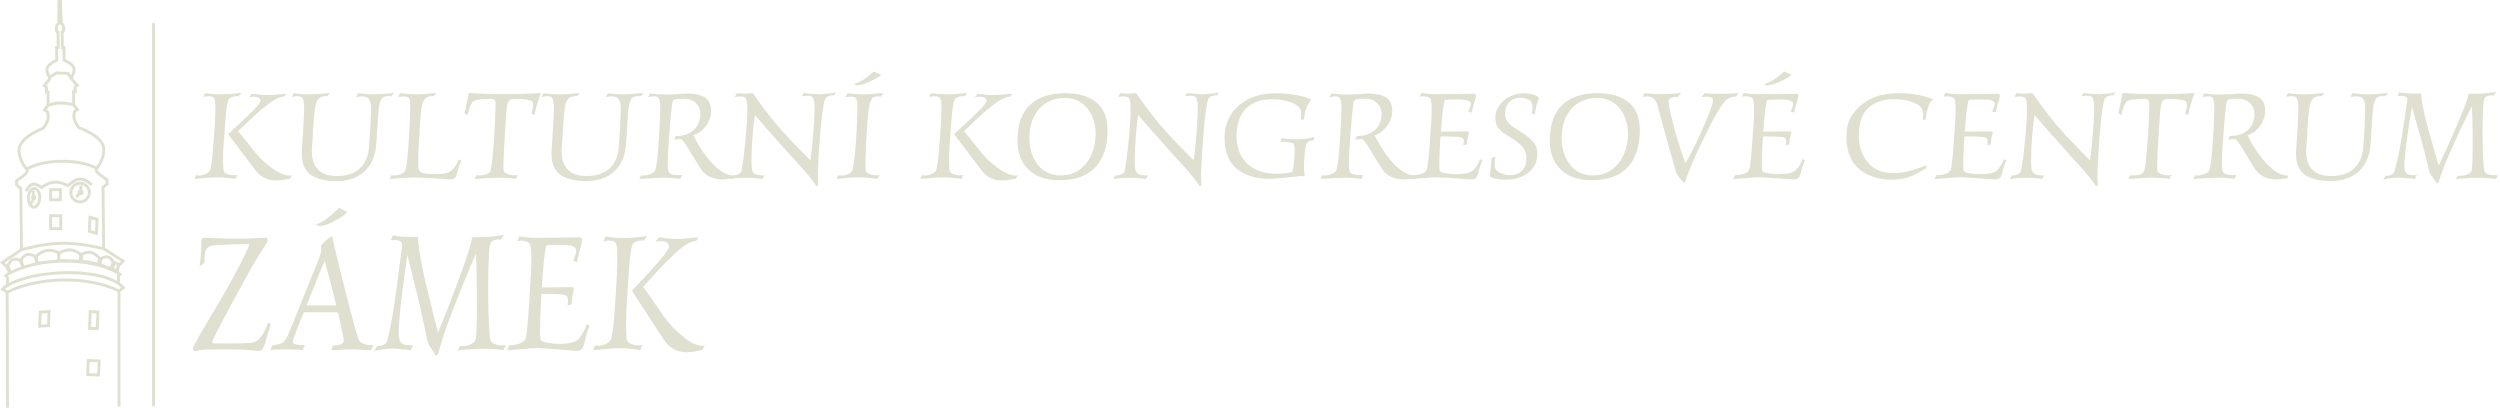 <svg width="337" height="55" viewBox="0 0 337 55" fill="none" xmlns="http://www.w3.org/2000/svg">
<path d="M31.702 24.136C31.6 24.091 31.317 24.045 30.852 24C30.399 23.943 29.81 23.915 29.084 23.915C28.574 23.915 28.087 23.943 27.622 24C27.158 24.045 26.682 24.085 26.194 24.119L26.415 23.609C26.54 23.643 26.676 23.66 26.823 23.66C27.118 23.66 27.424 23.592 27.741 23.456C28.07 23.309 28.274 23.11 28.353 22.861C28.512 22.272 28.659 21.042 28.795 19.172C28.863 18.288 28.914 17.568 28.948 17.013C28.982 16.458 29.005 15.982 29.016 15.585C29.028 15.188 29.033 14.809 29.033 14.446C29.033 13.902 28.988 13.522 28.897 13.307C28.818 13.08 28.546 12.967 28.081 12.967C27.877 12.967 27.639 13.001 27.367 13.069L27.656 12.559C27.815 12.582 28.104 12.616 28.523 12.661C28.943 12.695 29.419 12.712 29.951 12.712C30.427 12.712 30.881 12.689 31.311 12.644C31.753 12.599 32.167 12.559 32.552 12.525L32.144 12.984C32.099 12.973 32.054 12.967 32.008 12.967C31.963 12.967 31.918 12.967 31.872 12.967C31.68 12.967 31.493 13.001 31.311 13.069C31.13 13.126 30.977 13.216 30.852 13.341C30.762 13.5 30.677 13.794 30.597 14.225C30.529 14.644 30.461 15.279 30.393 16.129C30.325 16.968 30.24 18.101 30.138 19.529C30.127 19.801 30.11 20.13 30.087 20.515C30.076 20.9 30.07 21.274 30.07 21.637C30.07 21.898 30.076 22.141 30.087 22.368C30.099 22.583 30.11 22.759 30.121 22.895C30.133 23.065 30.212 23.207 30.359 23.32C30.518 23.422 30.705 23.501 30.92 23.558C31.147 23.603 31.362 23.626 31.566 23.626C31.748 23.626 31.895 23.609 32.008 23.575L31.702 24.136ZM37.176 24.323C36.043 24.323 35.136 23.875 34.456 22.98C33.844 22.175 33.34 21.512 32.943 20.991C32.558 20.47 32.246 20.05 32.008 19.733C31.77 19.416 31.578 19.166 31.43 18.985C31.294 18.804 31.181 18.651 31.09 18.526C31 18.401 30.898 18.271 30.784 18.135L30.801 18.033C33.68 15.438 35.119 13.959 35.119 13.596C35.119 13.222 34.796 13.035 34.15 13.035C34.037 13.035 33.929 13.041 33.827 13.052C33.725 13.063 33.629 13.075 33.538 13.086L33.946 12.644C33.98 12.644 34.122 12.661 34.371 12.695C34.632 12.718 34.921 12.746 35.238 12.78C35.567 12.803 35.839 12.814 36.054 12.814C36.156 12.814 36.326 12.808 36.564 12.797C36.802 12.774 37.057 12.757 37.329 12.746C37.613 12.723 37.868 12.701 38.094 12.678C38.332 12.655 38.497 12.638 38.587 12.627L38.315 13.018C37.964 13.018 37.55 13.154 37.074 13.426C36.598 13.698 36.088 14.061 35.544 14.514C35 14.956 34.434 15.455 33.844 16.01C33.255 16.554 32.666 17.109 32.076 17.676C32.643 18.345 33.113 18.917 33.487 19.393C33.861 19.869 34.201 20.294 34.507 20.668C34.813 21.031 35.142 21.382 35.493 21.722C35.856 22.051 36.304 22.402 36.836 22.776C37.199 23.037 37.579 23.252 37.975 23.422C38.372 23.581 38.729 23.66 39.046 23.66C39.103 23.66 39.154 23.66 39.199 23.66C39.245 23.649 39.29 23.637 39.335 23.626L39.097 24.068C38.338 24.238 37.698 24.323 37.176 24.323ZM45.384 24.408C43.843 24.408 42.67 24.125 41.865 23.558C41.072 22.98 40.675 22.028 40.675 20.702C40.675 20.623 40.675 20.543 40.675 20.464C40.675 20.385 40.681 20.305 40.692 20.226C40.772 19.002 40.834 18.027 40.879 17.302C40.925 16.577 40.953 16.016 40.964 15.619C40.987 15.211 40.998 14.882 40.998 14.633C40.998 14.032 40.947 13.607 40.845 13.358C40.755 13.097 40.511 12.967 40.114 12.967C39.922 12.967 39.661 13.001 39.332 13.069L39.604 12.559C39.774 12.582 40.052 12.616 40.437 12.661C40.822 12.695 41.31 12.712 41.899 12.712C42.33 12.712 42.772 12.689 43.225 12.644C43.69 12.599 44.115 12.559 44.5 12.525L44.109 12.984C44.064 12.973 44.019 12.967 43.973 12.967C43.928 12.967 43.883 12.967 43.837 12.967C43.373 12.967 43.038 13.126 42.834 13.443C42.642 13.749 42.511 14.174 42.443 14.718C42.409 14.99 42.37 15.358 42.324 15.823C42.29 16.288 42.256 16.781 42.222 17.302C42.188 17.812 42.16 18.294 42.137 18.747C42.114 19.2 42.092 19.552 42.069 19.801C42.058 19.914 42.047 20.022 42.035 20.124C42.035 20.226 42.035 20.328 42.035 20.43C42.035 21.473 42.313 22.283 42.868 22.861C43.435 23.439 44.285 23.728 45.418 23.728C46.755 23.728 47.792 23.377 48.529 22.674C49.266 21.971 49.674 20.98 49.753 19.699C49.81 18.849 49.855 18.169 49.889 17.659C49.923 17.138 49.946 16.713 49.957 16.384C49.98 16.055 49.991 15.761 49.991 15.5C50.002 15.239 50.008 14.945 50.008 14.616C50.008 14.049 49.917 13.636 49.736 13.375C49.555 13.114 49.237 12.984 48.784 12.984C48.671 12.984 48.552 12.995 48.427 13.018C48.303 13.029 48.161 13.046 48.002 13.069L48.291 12.559C48.484 12.582 48.761 12.616 49.124 12.661C49.498 12.695 49.957 12.712 50.501 12.712C50.909 12.712 51.346 12.689 51.81 12.644C52.286 12.599 52.717 12.559 53.102 12.525L52.711 12.984C52.643 12.973 52.581 12.967 52.524 12.967C52.468 12.956 52.411 12.95 52.354 12.95C51.822 12.95 51.476 13.154 51.317 13.562C51.158 13.959 51.056 14.48 51.011 15.126L50.722 19.427C50.609 21.025 50.076 22.255 49.124 23.116C48.172 23.977 46.925 24.408 45.384 24.408ZM60.702 24.187C60.657 24.187 60.486 24.176 60.192 24.153C59.908 24.142 59.557 24.119 59.138 24.085C58.718 24.062 58.288 24.034 57.846 24C57.404 23.977 57.002 23.96 56.639 23.949C56.288 23.926 56.038 23.915 55.891 23.915C55.664 23.915 55.364 23.926 54.99 23.949C54.616 23.972 54.214 23.994 53.783 24.017C53.352 24.051 52.927 24.091 52.508 24.136L52.763 23.626C52.819 23.637 52.876 23.643 52.933 23.643C53.001 23.643 53.063 23.643 53.12 23.643C53.483 23.643 53.811 23.575 54.106 23.439C54.412 23.292 54.605 23.099 54.684 22.861C54.82 22.419 54.956 21.189 55.092 19.172C55.228 17.109 55.296 15.579 55.296 14.582C55.296 13.981 55.262 13.568 55.194 13.341C55.126 13.114 54.894 13.001 54.497 13.001C54.383 13.001 54.259 13.007 54.123 13.018C53.987 13.029 53.834 13.046 53.664 13.069L53.936 12.559C54.049 12.57 54.248 12.593 54.531 12.627C54.825 12.65 55.132 12.672 55.449 12.695C55.778 12.706 56.044 12.712 56.248 12.712C56.611 12.712 57.035 12.689 57.523 12.644C58.022 12.599 58.458 12.559 58.832 12.525L58.441 12.984C58.395 12.973 58.344 12.967 58.288 12.967C58.242 12.967 58.197 12.967 58.152 12.967C57.767 12.967 57.472 13.092 57.268 13.341C57.064 13.59 56.922 13.942 56.843 14.395C56.797 14.678 56.752 15.035 56.707 15.466C56.673 15.885 56.639 16.327 56.605 16.792C56.582 17.257 56.559 17.699 56.537 18.118C56.514 18.537 56.492 18.894 56.469 19.189C56.446 19.642 56.423 20.084 56.401 20.515C56.389 20.934 56.384 21.325 56.384 21.688C56.384 21.869 56.384 22.051 56.384 22.232C56.395 22.402 56.407 22.566 56.418 22.725C56.474 23.042 56.696 23.246 57.081 23.337C57.477 23.428 57.965 23.473 58.543 23.473C59.245 23.473 59.801 23.422 60.209 23.32C60.628 23.218 60.991 22.946 61.297 22.504C61.478 22.243 61.603 22.034 61.671 21.875C61.75 21.716 61.801 21.592 61.824 21.501L62.198 21.637C62.084 21.864 61.977 22.124 61.875 22.419C61.773 22.702 61.682 23.025 61.603 23.388C61.523 23.671 61.427 23.875 61.314 24C61.212 24.125 61.008 24.187 60.702 24.187ZM63.968 24.136L64.257 23.609C64.348 23.62 64.433 23.632 64.512 23.643C64.592 23.643 64.671 23.643 64.75 23.643C65.113 23.643 65.425 23.581 65.685 23.456C65.957 23.331 66.116 23.139 66.161 22.878C66.229 22.527 66.292 22.096 66.348 21.586C66.405 21.065 66.456 20.509 66.501 19.92C66.558 19.319 66.603 18.719 66.637 18.118C66.671 17.517 66.7 16.956 66.722 16.435C66.745 15.902 66.762 15.449 66.773 15.075C66.785 14.882 66.79 14.707 66.79 14.548C66.802 14.378 66.807 14.236 66.807 14.123C66.807 13.806 66.762 13.596 66.671 13.494C66.581 13.381 66.377 13.324 66.059 13.324C65.402 13.324 64.864 13.364 64.444 13.443C64.036 13.511 63.787 13.613 63.696 13.749C63.379 14.202 63.164 14.786 63.05 15.5L62.608 15.296C62.631 15.239 62.665 15.109 62.71 14.905C62.756 14.69 62.807 14.446 62.863 14.174C62.92 13.891 62.977 13.613 63.033 13.341C63.09 13.058 63.135 12.814 63.169 12.61L63.237 12.542C64.733 12.644 66.224 12.695 67.708 12.695C69.601 12.695 71.301 12.644 72.808 12.542L72.876 12.627C72.82 12.774 72.74 13.001 72.638 13.307C72.536 13.602 72.434 13.919 72.332 14.259C72.242 14.588 72.168 14.877 72.111 15.126C72.066 15.364 72.06 15.494 72.094 15.517L71.635 15.33C71.692 15.149 71.743 14.956 71.788 14.752C71.834 14.537 71.856 14.338 71.856 14.157C71.856 13.987 71.834 13.857 71.788 13.766C71.732 13.619 71.482 13.511 71.04 13.443C70.598 13.364 70.02 13.324 69.306 13.324C68.887 13.324 68.615 13.477 68.49 13.783C68.377 14.089 68.298 14.542 68.252 15.143C68.184 16.163 68.122 17.138 68.065 18.067C68.009 18.985 67.958 19.812 67.912 20.549C67.878 21.274 67.861 21.864 67.861 22.317C67.861 22.43 67.861 22.538 67.861 22.64C67.861 22.731 67.867 22.816 67.878 22.895C67.89 23.065 67.975 23.207 68.133 23.32C68.292 23.422 68.485 23.501 68.711 23.558C68.938 23.603 69.153 23.626 69.357 23.626C69.55 23.626 69.703 23.609 69.816 23.575L69.51 24.136C69.374 24.079 69.142 24.04 68.813 24.017C68.496 23.994 68.156 23.977 67.793 23.966C67.431 23.955 67.13 23.949 66.892 23.949C66.654 23.949 66.292 23.966 65.804 24C65.317 24.023 64.705 24.068 63.968 24.136ZM79.052 24.408C77.511 24.408 76.338 24.125 75.533 23.558C74.74 22.98 74.343 22.028 74.343 20.702C74.343 20.623 74.343 20.543 74.343 20.464C74.343 20.385 74.349 20.305 74.36 20.226C74.439 19.002 74.502 18.027 74.547 17.302C74.593 16.577 74.621 16.016 74.632 15.619C74.655 15.211 74.666 14.882 74.666 14.633C74.666 14.032 74.615 13.607 74.513 13.358C74.422 13.097 74.179 12.967 73.782 12.967C73.59 12.967 73.329 13.001 73 13.069L73.272 12.559C73.442 12.582 73.72 12.616 74.105 12.661C74.49 12.695 74.978 12.712 75.567 12.712C75.998 12.712 76.44 12.689 76.893 12.644C77.358 12.599 77.783 12.559 78.168 12.525L77.777 12.984C77.732 12.973 77.686 12.967 77.641 12.967C77.596 12.967 77.55 12.967 77.505 12.967C77.04 12.967 76.706 13.126 76.502 13.443C76.309 13.749 76.179 14.174 76.111 14.718C76.077 14.99 76.037 15.358 75.992 15.823C75.958 16.288 75.924 16.781 75.89 17.302C75.856 17.812 75.828 18.294 75.805 18.747C75.782 19.2 75.76 19.552 75.737 19.801C75.726 19.914 75.715 20.022 75.703 20.124C75.703 20.226 75.703 20.328 75.703 20.43C75.703 21.473 75.981 22.283 76.536 22.861C77.103 23.439 77.953 23.728 79.086 23.728C80.424 23.728 81.46 23.377 82.197 22.674C82.934 21.971 83.342 20.98 83.421 19.699C83.478 18.849 83.523 18.169 83.557 17.659C83.591 17.138 83.614 16.713 83.625 16.384C83.648 16.055 83.659 15.761 83.659 15.5C83.671 15.239 83.676 14.945 83.676 14.616C83.676 14.049 83.585 13.636 83.404 13.375C83.223 13.114 82.906 12.984 82.452 12.984C82.339 12.984 82.22 12.995 82.095 13.018C81.971 13.029 81.829 13.046 81.67 13.069L81.959 12.559C82.152 12.582 82.43 12.616 82.792 12.661C83.166 12.695 83.625 12.712 84.169 12.712C84.577 12.712 85.013 12.689 85.478 12.644C85.954 12.599 86.385 12.559 86.77 12.525L86.379 12.984C86.311 12.973 86.249 12.967 86.192 12.967C86.135 12.956 86.079 12.95 86.022 12.95C85.49 12.95 85.144 13.154 84.985 13.562C84.826 13.959 84.725 14.48 84.679 15.126L84.39 19.427C84.277 21.025 83.744 22.255 82.792 23.116C81.84 23.977 80.594 24.408 79.052 24.408ZM97.447 24.187C96.755 24.187 96.149 24.062 95.628 23.813C95.118 23.552 94.704 23.161 94.387 22.64C93.9 21.835 93.508 21.201 93.214 20.736C92.93 20.26 92.71 19.897 92.551 19.648C92.392 19.399 92.262 19.212 92.16 19.087C92.058 18.951 91.95 18.832 91.837 18.73C91.656 18.753 91.48 18.77 91.31 18.781C91.151 18.792 90.993 18.798 90.834 18.798L91.106 18.339C92.035 18.339 92.8 18.101 93.401 17.625C94.001 17.149 94.336 16.463 94.404 15.568C94.438 14.854 94.24 14.299 93.809 13.902C93.389 13.505 92.857 13.307 92.211 13.307C91.757 13.307 91.395 13.324 91.123 13.358C90.862 13.392 90.704 13.522 90.647 13.749C90.59 14.089 90.534 14.542 90.477 15.109C90.42 15.676 90.364 16.299 90.307 16.979C90.25 17.659 90.199 18.339 90.154 19.019C90.109 19.688 90.069 20.3 90.035 20.855C90.012 21.41 90.001 21.847 90.001 22.164C90.001 22.629 90.052 22.963 90.154 23.167C90.267 23.371 90.466 23.496 90.749 23.541C91.043 23.586 91.457 23.609 91.99 23.609L91.684 24.119C91.355 24.062 91.004 24.023 90.63 24C90.256 23.966 89.865 23.949 89.457 23.949C89.162 23.949 88.737 23.966 88.182 24C87.638 24.023 86.969 24.062 86.176 24.119L86.414 23.626C86.504 23.649 86.595 23.66 86.686 23.66C86.879 23.66 87.094 23.632 87.332 23.575C87.581 23.507 87.802 23.416 87.995 23.303C88.188 23.178 88.306 23.037 88.352 22.878C88.42 22.629 88.488 22.243 88.556 21.722C88.624 21.201 88.68 20.611 88.726 19.954C88.782 19.285 88.828 18.611 88.862 17.931C88.907 17.251 88.941 16.622 88.964 16.044C88.987 15.466 88.998 15.007 88.998 14.667C88.998 14.066 88.953 13.636 88.862 13.375C88.782 13.114 88.556 12.984 88.182 12.984C88.069 12.984 87.944 12.995 87.808 13.018C87.672 13.041 87.519 13.069 87.349 13.103L87.655 12.593C87.768 12.604 87.944 12.627 88.182 12.661C88.431 12.684 88.715 12.706 89.032 12.729C89.349 12.74 89.655 12.746 89.95 12.746C90.12 12.746 90.341 12.74 90.613 12.729C90.885 12.718 91.162 12.701 91.446 12.678C91.74 12.655 92.001 12.638 92.228 12.627C92.466 12.616 92.624 12.61 92.704 12.61C93.667 12.61 94.432 12.78 94.999 13.12C95.566 13.46 95.849 14.078 95.849 14.973C95.849 15.449 95.736 15.919 95.509 16.384C95.293 16.837 95.004 17.228 94.642 17.557C94.279 17.886 93.888 18.112 93.469 18.237C93.763 18.849 94.121 19.478 94.54 20.124C94.959 20.77 95.412 21.365 95.9 21.909C96.398 22.453 96.909 22.889 97.43 23.218C97.963 23.535 98.49 23.683 99.011 23.66L98.807 24.034C98.558 24.057 98.325 24.085 98.11 24.119C97.894 24.164 97.674 24.187 97.447 24.187ZM110.039 25.122C109.96 24.929 109.722 24.578 109.325 24.068C108.929 23.569 108.368 22.923 107.642 22.13C106.985 21.393 106.413 20.759 105.925 20.226C105.449 19.693 105.03 19.223 104.667 18.815C104.305 18.407 103.97 18.033 103.664 17.693C103.358 17.342 103.052 16.99 102.746 16.639C102.452 16.288 102.123 15.902 101.76 15.483C101.715 15.778 101.664 16.174 101.607 16.673C101.551 17.16 101.5 17.693 101.454 18.271C101.409 18.838 101.369 19.41 101.335 19.988C101.313 20.566 101.301 21.087 101.301 21.552C101.301 21.869 101.307 22.158 101.318 22.419C101.341 22.668 101.369 22.855 101.403 22.98C101.494 23.241 101.664 23.416 101.913 23.507C102.163 23.598 102.412 23.643 102.661 23.643C102.752 23.643 102.831 23.643 102.899 23.643C102.979 23.632 103.047 23.62 103.103 23.609L102.797 24.119C102.412 24.062 102.066 24.023 101.76 24C101.454 23.977 101.075 23.966 100.621 23.966C100.066 23.966 99.612 23.983 99.261 24.017C98.921 24.051 98.638 24.096 98.411 24.153L98.7 23.643C99.017 23.643 99.295 23.592 99.533 23.49C99.782 23.377 99.93 23.178 99.975 22.895C100.066 22.396 100.157 21.79 100.247 21.076C100.338 20.362 100.417 19.614 100.485 18.832C100.565 18.05 100.627 17.296 100.672 16.571C100.718 15.846 100.74 15.222 100.74 14.701C100.74 14.066 100.695 13.624 100.604 13.375C100.514 13.126 100.259 13.001 99.839 13.001C99.726 13.001 99.607 13.007 99.482 13.018C99.358 13.029 99.216 13.046 99.057 13.069L99.329 12.559C99.454 12.57 99.596 12.582 99.754 12.593C99.924 12.604 100.1 12.61 100.281 12.61C100.497 12.61 100.706 12.604 100.91 12.593C101.126 12.582 101.318 12.57 101.488 12.559C102.078 13.398 102.616 14.146 103.103 14.803C103.602 15.449 104.078 16.05 104.531 16.605C104.996 17.149 105.461 17.676 105.925 18.186C106.401 18.696 106.906 19.229 107.438 19.784C107.982 20.339 108.583 20.951 109.24 21.62C109.286 21.393 109.331 21.059 109.376 20.617C109.433 20.175 109.484 19.676 109.529 19.121C109.586 18.566 109.631 17.999 109.665 17.421C109.711 16.843 109.745 16.293 109.767 15.772C109.79 15.251 109.801 14.814 109.801 14.463C109.801 13.896 109.745 13.494 109.631 13.256C109.529 13.018 109.28 12.899 108.883 12.899C108.77 12.899 108.651 12.91 108.526 12.933C108.402 12.944 108.26 12.961 108.101 12.984L108.339 12.542C108.407 12.553 108.617 12.576 108.968 12.61C109.32 12.644 109.818 12.678 110.464 12.712C111.745 12.621 112.482 12.531 112.674 12.44L112.419 12.848C111.694 12.848 111.275 13.058 111.161 13.477C111.093 13.704 111.02 14.072 110.94 14.582C110.872 15.081 110.799 15.664 110.719 16.333C110.651 16.99 110.589 17.682 110.532 18.407C110.476 19.132 110.425 19.846 110.379 20.549C110.334 21.24 110.3 21.869 110.277 22.436C110.255 22.991 110.243 23.433 110.243 23.762C110.243 24.011 110.249 24.232 110.26 24.425C110.272 24.629 110.289 24.805 110.311 24.952L110.039 25.122ZM118.28 24.136C118.178 24.091 117.872 24.045 117.362 24C116.863 23.943 116.297 23.915 115.662 23.915C115.175 23.915 114.687 23.938 114.2 23.983C113.724 24.028 113.242 24.074 112.755 24.119L113.01 23.609C113.135 23.643 113.276 23.66 113.435 23.66C113.73 23.66 114.03 23.598 114.336 23.473C114.642 23.348 114.835 23.156 114.914 22.895C115.084 22.328 115.237 21.087 115.373 19.172C115.407 18.707 115.441 18.197 115.475 17.642C115.509 17.075 115.532 16.52 115.543 15.976C115.566 15.432 115.577 14.967 115.577 14.582C115.577 14.469 115.571 14.367 115.56 14.276C115.56 14.174 115.56 14.089 115.56 14.021C115.549 13.658 115.486 13.403 115.373 13.256C115.26 13.097 115.05 13.018 114.744 13.018C114.642 13.018 114.523 13.029 114.387 13.052C114.251 13.063 114.104 13.08 113.945 13.103L114.234 12.559C114.347 12.57 114.529 12.593 114.778 12.627C115.027 12.65 115.305 12.672 115.611 12.695C115.928 12.706 116.234 12.712 116.529 12.712C116.926 12.712 117.362 12.689 117.838 12.644C118.314 12.599 118.745 12.559 119.13 12.525L118.722 13.018C118.643 13.007 118.569 13.001 118.501 13.001C118.444 12.99 118.388 12.984 118.331 12.984C117.957 12.984 117.691 13.092 117.532 13.307C117.385 13.522 117.271 13.828 117.192 14.225C117.113 14.69 117.033 15.336 116.954 16.163C116.886 16.979 116.818 17.988 116.75 19.189C116.739 19.642 116.722 20.13 116.699 20.651C116.676 21.161 116.665 21.626 116.665 22.045C116.665 22.226 116.665 22.391 116.665 22.538C116.676 22.674 116.688 22.793 116.699 22.895C116.722 23.144 116.886 23.331 117.192 23.456C117.498 23.569 117.81 23.626 118.127 23.626C118.297 23.626 118.45 23.609 118.586 23.575L118.28 24.136ZM115.424 11.505C115.231 11.437 115.135 11.386 115.135 11.352C115.135 11.352 115.146 11.341 115.169 11.318C115.532 11.193 115.872 11.04 116.189 10.859C116.506 10.666 116.71 10.53 116.801 10.451C117.458 9.941 117.798 9.669 117.821 9.635C118.059 9.771 118.263 9.867 118.433 9.924C118.648 10.003 118.756 10.054 118.756 10.077C118.756 10.111 118.694 10.173 118.569 10.264C118.422 10.355 118.252 10.462 118.059 10.587C117.866 10.7 117.504 10.876 116.971 11.114C116.654 11.261 116.348 11.363 116.053 11.42C115.758 11.477 115.549 11.505 115.424 11.505ZM129.569 24.136C129.467 24.091 129.183 24.045 128.719 24C128.265 23.943 127.676 23.915 126.951 23.915C126.441 23.915 125.953 23.943 125.489 24C125.024 24.045 124.548 24.085 124.061 24.119L124.282 23.609C124.406 23.643 124.542 23.66 124.69 23.66C124.984 23.66 125.29 23.592 125.608 23.456C125.936 23.309 126.14 23.11 126.22 22.861C126.378 22.272 126.526 21.042 126.662 19.172C126.73 18.288 126.781 17.568 126.815 17.013C126.849 16.458 126.871 15.982 126.883 15.585C126.894 15.188 126.9 14.809 126.9 14.446C126.9 13.902 126.854 13.522 126.764 13.307C126.684 13.08 126.412 12.967 125.948 12.967C125.744 12.967 125.506 13.001 125.234 13.069L125.523 12.559C125.681 12.582 125.97 12.616 126.39 12.661C126.809 12.695 127.285 12.712 127.818 12.712C128.294 12.712 128.747 12.689 129.178 12.644C129.62 12.599 130.033 12.559 130.419 12.525L130.011 12.984C129.965 12.973 129.92 12.967 129.875 12.967C129.829 12.967 129.784 12.967 129.739 12.967C129.546 12.967 129.359 13.001 129.178 13.069C128.996 13.126 128.843 13.216 128.719 13.341C128.628 13.5 128.543 13.794 128.464 14.225C128.396 14.644 128.328 15.279 128.26 16.129C128.192 16.968 128.107 18.101 128.005 19.529C127.993 19.801 127.976 20.13 127.954 20.515C127.942 20.9 127.937 21.274 127.937 21.637C127.937 21.898 127.942 22.141 127.954 22.368C127.965 22.583 127.976 22.759 127.988 22.895C127.999 23.065 128.078 23.207 128.226 23.32C128.384 23.422 128.571 23.501 128.787 23.558C129.013 23.603 129.229 23.626 129.433 23.626C129.614 23.626 129.761 23.609 129.875 23.575L129.569 24.136ZM135.043 24.323C133.909 24.323 133.003 23.875 132.323 22.98C131.711 22.175 131.206 21.512 130.81 20.991C130.424 20.47 130.113 20.05 129.875 19.733C129.637 19.416 129.444 19.166 129.297 18.985C129.161 18.804 129.047 18.651 128.957 18.526C128.866 18.401 128.764 18.271 128.651 18.135L128.668 18.033C131.546 15.438 132.986 13.959 132.986 13.596C132.986 13.222 132.663 13.035 132.017 13.035C131.903 13.035 131.796 13.041 131.694 13.052C131.592 13.063 131.495 13.075 131.405 13.086L131.813 12.644C131.847 12.644 131.988 12.661 132.238 12.695C132.498 12.718 132.787 12.746 133.105 12.78C133.433 12.803 133.705 12.814 133.921 12.814C134.023 12.814 134.193 12.808 134.431 12.797C134.669 12.774 134.924 12.757 135.196 12.746C135.479 12.723 135.734 12.701 135.961 12.678C136.199 12.655 136.363 12.638 136.454 12.627L136.182 13.018C135.83 13.018 135.417 13.154 134.941 13.426C134.465 13.698 133.955 14.061 133.411 14.514C132.867 14.956 132.3 15.455 131.711 16.01C131.121 16.554 130.532 17.109 129.943 17.676C130.509 18.345 130.98 18.917 131.354 19.393C131.728 19.869 132.068 20.294 132.374 20.668C132.68 21.031 133.008 21.382 133.36 21.722C133.722 22.051 134.17 22.402 134.703 22.776C135.065 23.037 135.445 23.252 135.842 23.422C136.238 23.581 136.595 23.66 136.913 23.66C136.969 23.66 137.02 23.66 137.066 23.66C137.111 23.649 137.156 23.637 137.202 23.626L136.964 24.068C136.204 24.238 135.564 24.323 135.043 24.323ZM142.802 24.289C141.634 24.289 140.626 24.079 139.776 23.66C138.937 23.229 138.291 22.617 137.838 21.824C137.384 21.019 137.158 20.056 137.158 18.934C137.158 16.837 137.707 15.251 138.807 14.174C139.917 13.097 141.521 12.559 143.618 12.559C145.374 12.559 146.757 12.967 147.766 13.783C148.786 14.599 149.296 15.851 149.296 17.54C149.296 19.693 148.752 21.359 147.664 22.538C146.587 23.705 144.966 24.289 142.802 24.289ZM142.955 23.643C143.941 23.643 144.785 23.394 145.488 22.895C146.202 22.385 146.746 21.705 147.12 20.855C147.505 20.005 147.698 19.07 147.698 18.05C147.698 17.155 147.533 16.344 147.205 15.619C146.876 14.882 146.4 14.299 145.777 13.868C145.165 13.426 144.422 13.205 143.55 13.205C142.564 13.205 141.708 13.437 140.983 13.902C140.269 14.367 139.719 15.001 139.334 15.806C138.948 16.611 138.756 17.523 138.756 18.543C138.756 19.518 138.926 20.39 139.266 21.161C139.606 21.932 140.087 22.538 140.711 22.98C141.345 23.422 142.093 23.643 142.955 23.643ZM161.703 25.122C161.624 24.929 161.386 24.578 160.989 24.068C160.593 23.569 160.032 22.923 159.306 22.13C158.649 21.393 158.077 20.759 157.589 20.226C157.113 19.693 156.694 19.223 156.331 18.815C155.969 18.407 155.634 18.033 155.328 17.693C155.022 17.342 154.716 16.99 154.41 16.639C154.116 16.288 153.787 15.902 153.424 15.483C153.379 15.778 153.328 16.174 153.271 16.673C153.215 17.16 153.164 17.693 153.118 18.271C153.073 18.838 153.033 19.41 152.999 19.988C152.977 20.566 152.965 21.087 152.965 21.552C152.965 21.869 152.971 22.158 152.982 22.419C153.005 22.668 153.033 22.855 153.067 22.98C153.158 23.241 153.328 23.416 153.577 23.507C153.827 23.598 154.076 23.643 154.325 23.643C154.416 23.643 154.495 23.643 154.563 23.643C154.643 23.632 154.711 23.62 154.767 23.609L154.461 24.119C154.076 24.062 153.73 24.023 153.424 24C153.118 23.977 152.739 23.966 152.285 23.966C151.73 23.966 151.277 23.983 150.925 24.017C150.585 24.051 150.302 24.096 150.075 24.153L150.364 23.643C150.682 23.643 150.959 23.592 151.197 23.49C151.447 23.377 151.594 23.178 151.639 22.895C151.73 22.396 151.821 21.79 151.911 21.076C152.002 20.362 152.081 19.614 152.149 18.832C152.229 18.05 152.291 17.296 152.336 16.571C152.382 15.846 152.404 15.222 152.404 14.701C152.404 14.066 152.359 13.624 152.268 13.375C152.178 13.126 151.923 13.001 151.503 13.001C151.39 13.001 151.271 13.007 151.146 13.018C151.022 13.029 150.88 13.046 150.721 13.069L150.993 12.559C151.118 12.57 151.26 12.582 151.418 12.593C151.588 12.604 151.764 12.61 151.945 12.61C152.161 12.61 152.37 12.604 152.574 12.593C152.79 12.582 152.982 12.57 153.152 12.559C153.742 13.398 154.28 14.146 154.767 14.803C155.266 15.449 155.742 16.05 156.195 16.605C156.66 17.149 157.125 17.676 157.589 18.186C158.065 18.696 158.57 19.229 159.102 19.784C159.646 20.339 160.247 20.951 160.904 21.62C160.95 21.393 160.995 21.059 161.04 20.617C161.097 20.175 161.148 19.676 161.193 19.121C161.25 18.566 161.295 17.999 161.329 17.421C161.375 16.843 161.409 16.293 161.431 15.772C161.454 15.251 161.465 14.814 161.465 14.463C161.465 13.896 161.409 13.494 161.295 13.256C161.193 13.018 160.944 12.899 160.547 12.899C160.434 12.899 160.315 12.91 160.19 12.933C160.066 12.944 159.924 12.961 159.765 12.984L160.003 12.542C160.071 12.553 160.281 12.576 160.632 12.61C160.984 12.644 161.482 12.678 162.128 12.712C163.409 12.621 164.146 12.531 164.338 12.44L164.083 12.848C163.358 12.848 162.939 13.058 162.825 13.477C162.757 13.704 162.684 14.072 162.604 14.582C162.536 15.081 162.463 15.664 162.383 16.333C162.315 16.99 162.253 17.682 162.196 18.407C162.14 19.132 162.089 19.846 162.043 20.549C161.998 21.24 161.964 21.869 161.941 22.436C161.919 22.991 161.907 23.433 161.907 23.762C161.907 24.011 161.913 24.232 161.924 24.425C161.936 24.629 161.953 24.805 161.975 24.952L161.703 25.122ZM171.185 24.102C169.655 24.102 168.38 23.802 167.36 23.201C166.533 22.714 165.943 22.068 165.592 21.263C165.241 20.458 165.065 19.58 165.065 18.628C165.065 16.69 165.773 15.166 167.19 14.055C167.791 13.59 168.476 13.228 169.247 12.967C170.018 12.706 170.924 12.576 171.967 12.576C173.78 12.576 175.367 12.842 176.727 13.375L176.642 13.613C176.461 13.806 176.302 14.061 176.166 14.378C176.041 14.695 175.945 15.007 175.877 15.313C175.82 15.608 175.792 15.834 175.792 15.993V16.061L175.707 16.163L175.333 16.095C175.367 15.936 175.384 15.789 175.384 15.653C175.384 15.596 175.384 15.545 175.384 15.5C175.395 15.455 175.401 15.409 175.401 15.364C175.401 15.205 175.384 15.058 175.35 14.922C175.327 14.786 175.276 14.667 175.197 14.565C174.993 14.293 174.687 14.072 174.279 13.902C173.871 13.721 173.423 13.59 172.936 13.511C172.449 13.42 171.978 13.375 171.525 13.375C170.131 13.375 169.015 13.726 168.176 14.429C167.632 14.882 167.247 15.466 167.02 16.18C166.793 16.883 166.68 17.602 166.68 18.339C166.68 19.393 166.901 20.3 167.343 21.059C167.785 21.818 168.408 22.402 169.213 22.81C170.018 23.218 170.97 23.422 172.069 23.422C172.398 23.422 172.738 23.405 173.089 23.371C173.452 23.337 173.82 23.28 174.194 23.201C174.262 22.963 174.319 22.674 174.364 22.334C174.409 21.983 174.449 21.586 174.483 21.144C174.494 21.019 174.5 20.895 174.5 20.77C174.511 20.634 174.517 20.498 174.517 20.362C174.517 20.101 174.5 19.869 174.466 19.665C174.432 19.45 174.358 19.325 174.245 19.291C174.041 19.223 173.837 19.178 173.633 19.155C173.429 19.121 173.225 19.104 173.021 19.104C172.953 19.104 172.885 19.104 172.817 19.104C172.749 19.104 172.681 19.11 172.613 19.121L172.732 18.611C173.004 18.668 173.304 18.713 173.633 18.747C173.962 18.77 174.319 18.781 174.704 18.781C175.248 18.781 175.724 18.753 176.132 18.696C176.551 18.628 176.903 18.543 177.186 18.441L177.067 18.934C176.478 18.9 176.126 19.155 176.013 19.699C175.911 20.118 175.843 20.77 175.809 21.654C175.798 21.813 175.786 21.977 175.775 22.147C175.775 22.306 175.775 22.464 175.775 22.623C175.775 23.042 175.809 23.365 175.877 23.592L175.809 23.762C175.718 23.751 175.633 23.745 175.554 23.745C175.475 23.734 175.39 23.728 175.299 23.728C175.242 23.728 175.05 23.751 174.721 23.796C174.404 23.83 174.024 23.87 173.582 23.915C173.14 23.96 172.698 24 172.256 24.034C171.825 24.079 171.468 24.102 171.185 24.102ZM189.27 24.187C188.579 24.187 187.972 24.062 187.451 23.813C186.941 23.552 186.527 23.161 186.21 22.64C185.723 21.835 185.332 21.201 185.037 20.736C184.754 20.26 184.533 19.897 184.374 19.648C184.215 19.399 184.085 19.212 183.983 19.087C183.881 18.951 183.773 18.832 183.66 18.73C183.479 18.753 183.303 18.77 183.133 18.781C182.974 18.792 182.816 18.798 182.657 18.798L182.929 18.339C183.858 18.339 184.623 18.101 185.224 17.625C185.825 17.149 186.159 16.463 186.227 15.568C186.261 14.854 186.063 14.299 185.632 13.902C185.213 13.505 184.68 13.307 184.034 13.307C183.581 13.307 183.218 13.324 182.946 13.358C182.685 13.392 182.527 13.522 182.47 13.749C182.413 14.089 182.357 14.542 182.3 15.109C182.243 15.676 182.187 16.299 182.13 16.979C182.073 17.659 182.022 18.339 181.977 19.019C181.932 19.688 181.892 20.3 181.858 20.855C181.835 21.41 181.824 21.847 181.824 22.164C181.824 22.629 181.875 22.963 181.977 23.167C182.09 23.371 182.289 23.496 182.572 23.541C182.867 23.586 183.28 23.609 183.813 23.609L183.507 24.119C183.178 24.062 182.827 24.023 182.453 24C182.079 23.966 181.688 23.949 181.28 23.949C180.985 23.949 180.56 23.966 180.005 24C179.461 24.023 178.792 24.062 177.999 24.119L178.237 23.626C178.328 23.649 178.418 23.66 178.509 23.66C178.702 23.66 178.917 23.632 179.155 23.575C179.404 23.507 179.625 23.416 179.818 23.303C180.011 23.178 180.13 23.037 180.175 22.878C180.243 22.629 180.311 22.243 180.379 21.722C180.447 21.201 180.504 20.611 180.549 19.954C180.606 19.285 180.651 18.611 180.685 17.931C180.73 17.251 180.764 16.622 180.787 16.044C180.81 15.466 180.821 15.007 180.821 14.667C180.821 14.066 180.776 13.636 180.685 13.375C180.606 13.114 180.379 12.984 180.005 12.984C179.892 12.984 179.767 12.995 179.631 13.018C179.495 13.041 179.342 13.069 179.172 13.103L179.478 12.593C179.591 12.604 179.767 12.627 180.005 12.661C180.254 12.684 180.538 12.706 180.855 12.729C181.172 12.74 181.478 12.746 181.773 12.746C181.943 12.746 182.164 12.74 182.436 12.729C182.708 12.718 182.986 12.701 183.269 12.678C183.564 12.655 183.824 12.638 184.051 12.627C184.289 12.616 184.448 12.61 184.527 12.61C185.49 12.61 186.255 12.78 186.822 13.12C187.389 13.46 187.672 14.078 187.672 14.973C187.672 15.449 187.559 15.919 187.332 16.384C187.117 16.837 186.828 17.228 186.465 17.557C186.102 17.886 185.711 18.112 185.292 18.237C185.587 18.849 185.944 19.478 186.363 20.124C186.782 20.77 187.236 21.365 187.723 21.909C188.222 22.453 188.732 22.889 189.253 23.218C189.786 23.535 190.313 23.683 190.834 23.66L190.63 24.034C190.381 24.057 190.148 24.085 189.933 24.119C189.718 24.164 189.497 24.187 189.27 24.187ZM198.292 24.187C198.258 24.187 198.219 24.187 198.173 24.187C198.139 24.187 198.1 24.181 198.054 24.17C196.785 24.079 195.793 24.011 195.079 23.966C194.365 23.921 193.929 23.898 193.77 23.898C193.6 23.898 193.436 23.904 193.277 23.915C193.119 23.915 192.971 23.921 192.835 23.932C192.688 23.943 192.393 23.966 191.951 24C191.509 24.023 190.909 24.068 190.149 24.136L190.404 23.609C190.608 23.62 190.846 23.603 191.118 23.558C191.402 23.513 191.657 23.433 191.883 23.32C192.121 23.207 192.274 23.054 192.342 22.861C192.41 22.634 192.473 22.226 192.529 21.637C192.597 21.048 192.665 20.271 192.733 19.308L192.954 16.146C192.977 15.897 192.988 15.664 192.988 15.449C192.988 15.222 192.988 15.018 192.988 14.837C192.988 13.93 192.926 13.415 192.801 13.29C192.631 13.086 192.308 12.984 191.832 12.984C191.753 12.984 191.674 12.99 191.594 13.001C191.515 13.001 191.43 13.007 191.339 13.018L191.594 12.542C191.889 12.587 192.229 12.627 192.614 12.661C193 12.695 193.436 12.706 193.923 12.695L198.751 12.644C198.899 12.655 198.972 12.746 198.972 12.916C198.972 12.973 198.95 13.086 198.904 13.256C198.87 13.415 198.797 13.658 198.683 13.987C198.615 14.225 198.553 14.452 198.496 14.667C198.451 14.871 198.417 15.035 198.394 15.16L197.918 15.041C198.156 14.497 198.275 14.157 198.275 14.021C198.275 13.828 198.185 13.692 198.003 13.613C197.822 13.522 197.595 13.466 197.323 13.443C197.051 13.42 196.779 13.409 196.507 13.409C196.088 13.409 195.737 13.415 195.453 13.426C195.17 13.426 194.938 13.443 194.756 13.477C194.654 13.794 194.558 14.316 194.467 15.041C194.388 15.766 194.309 16.667 194.229 17.744L197.765 17.71C197.845 17.71 197.907 17.733 197.952 17.778C197.998 17.823 198.009 17.891 197.986 17.982C197.975 18.027 197.952 18.112 197.918 18.237C197.884 18.362 197.856 18.469 197.833 18.56C197.811 18.696 197.788 18.838 197.765 18.985C197.743 19.132 197.731 19.291 197.731 19.461L197.323 19.563L197.255 19.478C197.301 19.331 197.323 19.183 197.323 19.036C197.323 18.832 197.255 18.685 197.119 18.594C196.983 18.503 196.757 18.452 196.439 18.441C195.793 18.407 195.249 18.39 194.807 18.39C194.694 18.39 194.581 18.39 194.467 18.39C194.365 18.39 194.269 18.396 194.178 18.407C194.156 18.77 194.133 19.178 194.11 19.631C194.088 20.073 194.065 20.515 194.042 20.957C194.031 21.388 194.025 21.767 194.025 22.096C194.025 22.277 194.025 22.436 194.025 22.572C194.037 22.697 194.048 22.793 194.059 22.861C194.071 23.054 194.156 23.178 194.314 23.235C194.382 23.258 194.507 23.286 194.688 23.32C194.881 23.354 195.102 23.388 195.351 23.422C195.589 23.456 195.861 23.473 196.167 23.473C197.289 23.473 198.043 23.343 198.428 23.082C198.519 23.014 198.615 22.923 198.717 22.81C198.831 22.685 198.95 22.532 199.074 22.351C199.199 22.158 199.295 21.983 199.363 21.824C199.443 21.665 199.477 21.546 199.465 21.467L199.856 21.62C199.72 21.869 199.607 22.136 199.516 22.419C199.426 22.691 199.346 22.98 199.278 23.286C199.244 23.433 199.199 23.569 199.142 23.694C199.097 23.819 199.04 23.909 198.972 23.966C198.825 24.113 198.598 24.187 198.292 24.187ZM202.879 24.221C202.041 24.221 201.406 24.108 200.975 23.881C200.885 23.836 200.839 23.745 200.839 23.609C200.896 23.133 200.941 22.708 200.975 22.334C201.021 21.949 201.049 21.609 201.06 21.314L201.553 21.127C201.497 21.92 201.48 22.385 201.502 22.521C201.548 22.736 201.678 22.929 201.893 23.099C202.109 23.258 202.369 23.382 202.675 23.473C202.981 23.564 203.27 23.609 203.542 23.609C204.211 23.609 204.749 23.411 205.157 23.014C205.565 22.606 205.769 22.045 205.769 21.331C205.769 20.753 205.605 20.266 205.276 19.869C204.959 19.472 204.568 19.127 204.103 18.832C203.582 18.503 203.129 18.214 202.743 17.965C202.369 17.716 202.08 17.432 201.876 17.115C201.672 16.798 201.57 16.373 201.57 15.84C201.57 15.251 201.746 14.712 202.097 14.225C202.449 13.726 202.913 13.33 203.491 13.035C204.081 12.729 204.721 12.576 205.412 12.576H205.429C205.713 12.576 206.007 12.604 206.313 12.661C206.619 12.718 206.88 12.797 207.095 12.899C207.322 13.001 207.435 13.131 207.435 13.29C207.277 13.641 207.152 13.998 207.061 14.361C206.982 14.724 206.931 15.086 206.908 15.449L206.415 15.245C206.529 15.052 206.585 14.758 206.585 14.361C206.585 13.93 206.415 13.624 206.075 13.443C205.735 13.262 205.361 13.171 204.953 13.171C204.33 13.171 203.826 13.369 203.44 13.766C203.066 14.151 202.879 14.667 202.879 15.313C202.879 15.71 202.976 16.05 203.168 16.333C203.361 16.605 203.599 16.843 203.882 17.047C204.177 17.24 204.46 17.421 204.732 17.591C205.333 17.965 205.815 18.311 206.177 18.628C206.551 18.934 206.818 19.251 206.976 19.58C207.146 19.897 207.231 20.271 207.231 20.702C207.231 21.461 207.039 22.102 206.653 22.623C206.279 23.144 205.764 23.541 205.106 23.813C204.46 24.085 203.718 24.221 202.879 24.221ZM214.554 24.289C213.386 24.289 212.378 24.079 211.528 23.66C210.689 23.229 210.043 22.617 209.59 21.824C209.136 21.019 208.91 20.056 208.91 18.934C208.91 16.837 209.459 15.251 210.559 14.174C211.669 13.097 213.273 12.559 215.37 12.559C217.126 12.559 218.509 12.967 219.518 13.783C220.538 14.599 221.048 15.851 221.048 17.54C221.048 19.693 220.504 21.359 219.416 22.538C218.339 23.705 216.718 24.289 214.554 24.289ZM214.707 23.643C215.693 23.643 216.537 23.394 217.24 22.895C217.954 22.385 218.498 21.705 218.872 20.855C219.257 20.005 219.45 19.07 219.45 18.05C219.45 17.155 219.285 16.344 218.957 15.619C218.628 14.882 218.152 14.299 217.529 13.868C216.917 13.426 216.174 13.205 215.302 13.205C214.316 13.205 213.46 13.437 212.735 13.902C212.021 14.367 211.471 15.001 211.086 15.806C210.7 16.611 210.508 17.523 210.508 18.543C210.508 19.518 210.678 20.39 211.018 21.161C211.358 21.932 211.839 22.538 212.463 22.98C213.097 23.422 213.845 23.643 214.707 23.643ZM226.898 24.646C226.852 24.544 226.79 24.442 226.711 24.34C226.643 24.238 226.529 24.096 226.371 23.915C226.121 23.609 225.963 23.348 225.895 23.133C225.917 23.201 225.889 23.093 225.81 22.81C225.73 22.527 225.623 22.136 225.487 21.637C225.351 21.138 225.198 20.6 225.028 20.022C224.869 19.433 224.71 18.866 224.552 18.322C224.404 17.767 224.274 17.291 224.161 16.894C224.059 16.497 223.991 16.248 223.957 16.146C223.753 15.398 223.588 14.797 223.464 14.344C223.339 13.879 223.169 13.539 222.954 13.324C222.75 13.109 222.41 13.001 221.934 13.001C221.832 13.001 221.741 13.007 221.662 13.018C221.582 13.029 221.509 13.041 221.441 13.052L221.713 12.542C221.769 12.553 221.894 12.57 222.087 12.593C222.291 12.616 222.517 12.633 222.767 12.644C223.027 12.655 223.271 12.667 223.498 12.678C223.736 12.689 223.911 12.695 224.025 12.695C224.387 12.695 224.778 12.684 225.198 12.661C225.628 12.627 226.093 12.582 226.592 12.525L226.218 13.052C226.014 13.041 225.804 13.058 225.589 13.103C225.373 13.137 225.198 13.216 225.062 13.341C224.937 13.466 224.892 13.653 224.926 13.902C224.994 14.389 225.107 14.967 225.266 15.636C225.424 16.293 225.606 16.996 225.81 17.744C226.025 18.481 226.252 19.217 226.49 19.954C226.728 20.679 226.954 21.359 227.17 21.994C227.249 21.892 227.374 21.694 227.544 21.399C227.714 21.104 227.901 20.753 228.105 20.345C228.32 19.937 228.53 19.512 228.734 19.07C228.949 18.628 229.142 18.214 229.312 17.829C229.81 16.684 230.201 15.744 230.485 15.007C230.768 14.259 230.91 13.777 230.91 13.562C230.91 13.347 230.825 13.205 230.655 13.137C230.485 13.069 230.281 13.035 230.043 13.035C229.941 13.035 229.833 13.041 229.72 13.052C229.606 13.063 229.493 13.075 229.38 13.086L229.771 12.542C229.85 12.576 230.026 12.604 230.298 12.627C230.581 12.638 230.881 12.644 231.199 12.644C231.516 12.644 231.777 12.644 231.981 12.644C232.355 12.644 232.751 12.638 233.171 12.627C233.59 12.616 233.981 12.587 234.344 12.542L234.021 13.018C233.647 13.018 233.273 13.12 232.899 13.324C232.287 13.698 231.227 15.432 229.72 18.526C228.314 21.416 227.464 23.416 227.17 24.527L226.898 24.646ZM241.755 24.187C241.721 24.187 241.682 24.187 241.636 24.187C241.602 24.187 241.563 24.181 241.517 24.17C240.248 24.079 239.256 24.011 238.542 23.966C237.828 23.921 237.392 23.898 237.233 23.898C237.063 23.898 236.899 23.904 236.74 23.915C236.582 23.915 236.434 23.921 236.298 23.932C236.151 23.943 235.856 23.966 235.414 24C234.972 24.023 234.372 24.068 233.612 24.136L233.867 23.609C234.071 23.62 234.309 23.603 234.581 23.558C234.865 23.513 235.12 23.433 235.346 23.32C235.584 23.207 235.737 23.054 235.805 22.861C235.873 22.634 235.936 22.226 235.992 21.637C236.06 21.048 236.128 20.271 236.196 19.308L236.417 16.146C236.44 15.897 236.451 15.664 236.451 15.449C236.451 15.222 236.451 15.018 236.451 14.837C236.451 13.93 236.389 13.415 236.264 13.29C236.094 13.086 235.771 12.984 235.295 12.984C235.216 12.984 235.137 12.99 235.057 13.001C234.978 13.001 234.893 13.007 234.802 13.018L235.057 12.542C235.352 12.587 235.692 12.627 236.077 12.661C236.463 12.695 236.899 12.706 237.386 12.695L242.214 12.644C242.362 12.655 242.435 12.746 242.435 12.916C242.435 12.973 242.413 13.086 242.367 13.256C242.333 13.415 242.26 13.658 242.146 13.987C242.078 14.225 242.016 14.452 241.959 14.667C241.914 14.871 241.88 15.035 241.857 15.16L241.381 15.041C241.619 14.497 241.738 14.157 241.738 14.021C241.738 13.828 241.648 13.692 241.466 13.613C241.285 13.522 241.058 13.466 240.786 13.443C240.514 13.42 240.242 13.409 239.97 13.409C239.551 13.409 239.2 13.415 238.916 13.426C238.633 13.426 238.401 13.443 238.219 13.477C238.117 13.794 238.021 14.316 237.93 15.041C237.851 15.766 237.772 16.667 237.692 17.744L241.228 17.71C241.308 17.71 241.37 17.733 241.415 17.778C241.461 17.823 241.472 17.891 241.449 17.982C241.438 18.027 241.415 18.112 241.381 18.237C241.347 18.362 241.319 18.469 241.296 18.56C241.274 18.696 241.251 18.838 241.228 18.985C241.206 19.132 241.194 19.291 241.194 19.461L240.786 19.563L240.718 19.478C240.764 19.331 240.786 19.183 240.786 19.036C240.786 18.832 240.718 18.685 240.582 18.594C240.446 18.503 240.22 18.452 239.902 18.441C239.256 18.407 238.712 18.39 238.27 18.39C238.157 18.39 238.044 18.39 237.93 18.39C237.828 18.39 237.732 18.396 237.641 18.407C237.619 18.77 237.596 19.178 237.573 19.631C237.551 20.073 237.528 20.515 237.505 20.957C237.494 21.388 237.488 21.767 237.488 22.096C237.488 22.277 237.488 22.436 237.488 22.572C237.5 22.697 237.511 22.793 237.522 22.861C237.534 23.054 237.619 23.178 237.777 23.235C237.845 23.258 237.97 23.286 238.151 23.32C238.344 23.354 238.565 23.388 238.814 23.422C239.052 23.456 239.324 23.473 239.63 23.473C240.752 23.473 241.506 23.343 241.891 23.082C241.982 23.014 242.078 22.923 242.18 22.81C242.294 22.685 242.413 22.532 242.537 22.351C242.662 22.158 242.758 21.983 242.826 21.824C242.906 21.665 242.94 21.546 242.928 21.467L243.319 21.62C243.183 21.869 243.07 22.136 242.979 22.419C242.889 22.691 242.809 22.98 242.741 23.286C242.707 23.433 242.662 23.569 242.605 23.694C242.56 23.819 242.503 23.909 242.435 23.966C242.288 24.113 242.061 24.187 241.755 24.187ZM238.134 11.505C237.942 11.437 237.845 11.386 237.845 11.352C237.845 11.352 237.857 11.341 237.879 11.318C238.242 11.193 238.582 11.04 238.899 10.859C239.217 10.666 239.421 10.53 239.511 10.451C240.169 9.941 240.509 9.669 240.531 9.635C240.769 9.771 240.973 9.867 241.143 9.924C241.359 10.003 241.466 10.054 241.466 10.077C241.466 10.111 241.404 10.173 241.279 10.264C241.132 10.355 240.962 10.462 240.769 10.587C240.577 10.7 240.214 10.876 239.681 11.114C239.364 11.261 239.058 11.363 238.763 11.42C238.469 11.477 238.259 11.505 238.134 11.505ZM255.119 24.221C253.589 24.221 252.297 23.898 251.243 23.252C250.642 22.889 250.172 22.447 249.832 21.926C249.492 21.405 249.248 20.844 249.101 20.243C248.965 19.642 248.897 19.042 248.897 18.441C248.897 17.364 249.09 16.492 249.475 15.823C249.872 15.143 250.387 14.554 251.022 14.055C251.702 13.511 252.461 13.126 253.3 12.899C254.15 12.672 255.045 12.559 255.986 12.559C257.641 12.559 259.165 12.831 260.559 13.375L260.44 13.613C260.293 13.534 260.106 13.845 259.879 14.548C259.709 15.115 259.607 15.591 259.573 15.976C259.573 16.021 259.567 16.089 259.556 16.18L259.182 16.095C259.205 16.004 259.216 15.925 259.216 15.857C259.227 15.789 259.239 15.721 259.25 15.653C259.273 15.188 259.193 14.826 259.012 14.565C258.842 14.304 258.474 14.055 257.907 13.817C257.227 13.522 256.377 13.375 255.357 13.375C253.952 13.375 252.835 13.721 252.008 14.412C251.464 14.865 251.084 15.432 250.869 16.112C250.665 16.781 250.563 17.483 250.563 18.22C250.563 19.625 250.926 20.793 251.651 21.722C252.49 22.799 253.646 23.337 255.119 23.337C255.788 23.337 256.502 23.252 257.261 23.082C258.02 22.901 258.819 22.623 259.658 22.249L259.624 22.691C259.148 22.963 258.768 23.178 258.485 23.337C258.202 23.496 258.009 23.598 257.907 23.643C256.978 24.028 256.048 24.221 255.119 24.221ZM268.915 24.187C268.881 24.187 268.842 24.187 268.796 24.187C268.762 24.187 268.723 24.181 268.677 24.17C267.408 24.079 266.416 24.011 265.702 23.966C264.988 23.921 264.552 23.898 264.393 23.898C264.223 23.898 264.059 23.904 263.9 23.915C263.742 23.915 263.594 23.921 263.458 23.932C263.311 23.943 263.016 23.966 262.574 24C262.132 24.023 261.532 24.068 260.772 24.136L261.027 23.609C261.231 23.62 261.469 23.603 261.741 23.558C262.025 23.513 262.28 23.433 262.506 23.32C262.744 23.207 262.897 23.054 262.965 22.861C263.033 22.634 263.096 22.226 263.152 21.637C263.22 21.048 263.288 20.271 263.356 19.308L263.577 16.146C263.6 15.897 263.611 15.664 263.611 15.449C263.611 15.222 263.611 15.018 263.611 14.837C263.611 13.93 263.549 13.415 263.424 13.29C263.254 13.086 262.931 12.984 262.455 12.984C262.376 12.984 262.297 12.99 262.217 13.001C262.138 13.001 262.053 13.007 261.962 13.018L262.217 12.542C262.512 12.587 262.852 12.627 263.237 12.661C263.623 12.695 264.059 12.706 264.546 12.695L269.374 12.644C269.522 12.655 269.595 12.746 269.595 12.916C269.595 12.973 269.573 13.086 269.527 13.256C269.493 13.415 269.42 13.658 269.306 13.987C269.238 14.225 269.176 14.452 269.119 14.667C269.074 14.871 269.04 15.035 269.017 15.16L268.541 15.041C268.779 14.497 268.898 14.157 268.898 14.021C268.898 13.828 268.808 13.692 268.626 13.613C268.445 13.522 268.218 13.466 267.946 13.443C267.674 13.42 267.402 13.409 267.13 13.409C266.711 13.409 266.36 13.415 266.076 13.426C265.793 13.426 265.561 13.443 265.379 13.477C265.277 13.794 265.181 14.316 265.09 15.041C265.011 15.766 264.932 16.667 264.852 17.744L268.388 17.71C268.468 17.71 268.53 17.733 268.575 17.778C268.621 17.823 268.632 17.891 268.609 17.982C268.598 18.027 268.575 18.112 268.541 18.237C268.507 18.362 268.479 18.469 268.456 18.56C268.434 18.696 268.411 18.838 268.388 18.985C268.366 19.132 268.354 19.291 268.354 19.461L267.946 19.563L267.878 19.478C267.924 19.331 267.946 19.183 267.946 19.036C267.946 18.832 267.878 18.685 267.742 18.594C267.606 18.503 267.38 18.452 267.062 18.441C266.416 18.407 265.872 18.39 265.43 18.39C265.317 18.39 265.204 18.39 265.09 18.39C264.988 18.39 264.892 18.396 264.801 18.407C264.779 18.77 264.756 19.178 264.733 19.631C264.711 20.073 264.688 20.515 264.665 20.957C264.654 21.388 264.648 21.767 264.648 22.096C264.648 22.277 264.648 22.436 264.648 22.572C264.66 22.697 264.671 22.793 264.682 22.861C264.694 23.054 264.779 23.178 264.937 23.235C265.005 23.258 265.13 23.286 265.311 23.32C265.504 23.354 265.725 23.388 265.974 23.422C266.212 23.456 266.484 23.473 266.79 23.473C267.912 23.473 268.666 23.343 269.051 23.082C269.142 23.014 269.238 22.923 269.34 22.81C269.454 22.685 269.573 22.532 269.697 22.351C269.822 22.158 269.918 21.983 269.986 21.824C270.066 21.665 270.1 21.546 270.088 21.467L270.479 21.62C270.343 21.869 270.23 22.136 270.139 22.419C270.049 22.691 269.969 22.98 269.901 23.286C269.867 23.433 269.822 23.569 269.765 23.694C269.72 23.819 269.663 23.909 269.595 23.966C269.448 24.113 269.221 24.187 268.915 24.187ZM282.529 25.122C282.45 24.929 282.212 24.578 281.815 24.068C281.419 23.569 280.858 22.923 280.132 22.13C279.475 21.393 278.903 20.759 278.415 20.226C277.939 19.693 277.52 19.223 277.157 18.815C276.795 18.407 276.46 18.033 276.154 17.693C275.848 17.342 275.542 16.99 275.236 16.639C274.942 16.288 274.613 15.902 274.25 15.483C274.205 15.778 274.154 16.174 274.097 16.673C274.041 17.16 273.99 17.693 273.944 18.271C273.899 18.838 273.859 19.41 273.825 19.988C273.803 20.566 273.791 21.087 273.791 21.552C273.791 21.869 273.797 22.158 273.808 22.419C273.831 22.668 273.859 22.855 273.893 22.98C273.984 23.241 274.154 23.416 274.403 23.507C274.653 23.598 274.902 23.643 275.151 23.643C275.242 23.643 275.321 23.643 275.389 23.643C275.469 23.632 275.537 23.62 275.593 23.609L275.287 24.119C274.902 24.062 274.556 24.023 274.25 24C273.944 23.977 273.565 23.966 273.111 23.966C272.556 23.966 272.103 23.983 271.751 24.017C271.411 24.051 271.128 24.096 270.901 24.153L271.19 23.643C271.508 23.643 271.785 23.592 272.023 23.49C272.273 23.377 272.42 23.178 272.465 22.895C272.556 22.396 272.647 21.79 272.737 21.076C272.828 20.362 272.907 19.614 272.975 18.832C273.055 18.05 273.117 17.296 273.162 16.571C273.208 15.846 273.23 15.222 273.23 14.701C273.23 14.066 273.185 13.624 273.094 13.375C273.004 13.126 272.749 13.001 272.329 13.001C272.216 13.001 272.097 13.007 271.972 13.018C271.848 13.029 271.706 13.046 271.547 13.069L271.819 12.559C271.944 12.57 272.086 12.582 272.244 12.593C272.414 12.604 272.59 12.61 272.771 12.61C272.987 12.61 273.196 12.604 273.4 12.593C273.616 12.582 273.808 12.57 273.978 12.559C274.568 13.398 275.106 14.146 275.593 14.803C276.092 15.449 276.568 16.05 277.021 16.605C277.486 17.149 277.951 17.676 278.415 18.186C278.891 18.696 279.396 19.229 279.928 19.784C280.472 20.339 281.073 20.951 281.73 21.62C281.776 21.393 281.821 21.059 281.866 20.617C281.923 20.175 281.974 19.676 282.019 19.121C282.076 18.566 282.121 17.999 282.155 17.421C282.201 16.843 282.235 16.293 282.257 15.772C282.28 15.251 282.291 14.814 282.291 14.463C282.291 13.896 282.235 13.494 282.121 13.256C282.019 13.018 281.77 12.899 281.373 12.899C281.26 12.899 281.141 12.91 281.016 12.933C280.892 12.944 280.75 12.961 280.591 12.984L280.829 12.542C280.897 12.553 281.107 12.576 281.458 12.61C281.81 12.644 282.308 12.678 282.954 12.712C284.235 12.621 284.972 12.531 285.164 12.44L284.909 12.848C284.184 12.848 283.765 13.058 283.651 13.477C283.583 13.704 283.51 14.072 283.43 14.582C283.362 15.081 283.289 15.664 283.209 16.333C283.141 16.99 283.079 17.682 283.022 18.407C282.966 19.132 282.915 19.846 282.869 20.549C282.824 21.24 282.79 21.869 282.767 22.436C282.745 22.991 282.733 23.433 282.733 23.762C282.733 24.011 282.739 24.232 282.75 24.425C282.762 24.629 282.779 24.805 282.801 24.952L282.529 25.122ZM286.894 24.136L287.183 23.609C287.274 23.62 287.359 23.632 287.438 23.643C287.517 23.643 287.597 23.643 287.676 23.643C288.039 23.643 288.35 23.581 288.611 23.456C288.883 23.331 289.042 23.139 289.087 22.878C289.155 22.527 289.217 22.096 289.274 21.586C289.331 21.065 289.382 20.509 289.427 19.92C289.484 19.319 289.529 18.719 289.563 18.118C289.597 17.517 289.625 16.956 289.648 16.435C289.671 15.902 289.688 15.449 289.699 15.075C289.71 14.882 289.716 14.707 289.716 14.548C289.727 14.378 289.733 14.236 289.733 14.123C289.733 13.806 289.688 13.596 289.597 13.494C289.506 13.381 289.302 13.324 288.985 13.324C288.328 13.324 287.789 13.364 287.37 13.443C286.962 13.511 286.713 13.613 286.622 13.749C286.305 14.202 286.089 14.786 285.976 15.5L285.534 15.296C285.557 15.239 285.591 15.109 285.636 14.905C285.681 14.69 285.732 14.446 285.789 14.174C285.846 13.891 285.902 13.613 285.959 13.341C286.016 13.058 286.061 12.814 286.095 12.61L286.163 12.542C287.659 12.644 289.149 12.695 290.634 12.695C292.527 12.695 294.227 12.644 295.734 12.542L295.802 12.627C295.745 12.774 295.666 13.001 295.564 13.307C295.462 13.602 295.36 13.919 295.258 14.259C295.167 14.588 295.094 14.877 295.037 15.126C294.992 15.364 294.986 15.494 295.02 15.517L294.561 15.33C294.618 15.149 294.669 14.956 294.714 14.752C294.759 14.537 294.782 14.338 294.782 14.157C294.782 13.987 294.759 13.857 294.714 13.766C294.657 13.619 294.408 13.511 293.966 13.443C293.524 13.364 292.946 13.324 292.232 13.324C291.813 13.324 291.541 13.477 291.416 13.783C291.303 14.089 291.223 14.542 291.178 15.143C291.11 16.163 291.048 17.138 290.991 18.067C290.934 18.985 290.883 19.812 290.838 20.549C290.804 21.274 290.787 21.864 290.787 22.317C290.787 22.43 290.787 22.538 290.787 22.64C290.787 22.731 290.793 22.816 290.804 22.895C290.815 23.065 290.9 23.207 291.059 23.32C291.218 23.422 291.41 23.501 291.637 23.558C291.864 23.603 292.079 23.626 292.283 23.626C292.476 23.626 292.629 23.609 292.742 23.575L292.436 24.136C292.3 24.079 292.068 24.04 291.739 24.017C291.422 23.994 291.082 23.977 290.719 23.966C290.356 23.955 290.056 23.949 289.818 23.949C289.58 23.949 289.217 23.966 288.73 24C288.243 24.023 287.631 24.068 286.894 24.136ZM306.942 24.187C306.251 24.187 305.644 24.062 305.123 23.813C304.613 23.552 304.199 23.161 303.882 22.64C303.395 21.835 303.004 21.201 302.709 20.736C302.426 20.26 302.205 19.897 302.046 19.648C301.887 19.399 301.757 19.212 301.655 19.087C301.553 18.951 301.445 18.832 301.332 18.73C301.151 18.753 300.975 18.77 300.805 18.781C300.646 18.792 300.488 18.798 300.329 18.798L300.601 18.339C301.53 18.339 302.295 18.101 302.896 17.625C303.497 17.149 303.831 16.463 303.899 15.568C303.933 14.854 303.735 14.299 303.304 13.902C302.885 13.505 302.352 13.307 301.706 13.307C301.253 13.307 300.89 13.324 300.618 13.358C300.357 13.392 300.199 13.522 300.142 13.749C300.085 14.089 300.029 14.542 299.972 15.109C299.915 15.676 299.859 16.299 299.802 16.979C299.745 17.659 299.694 18.339 299.649 19.019C299.604 19.688 299.564 20.3 299.53 20.855C299.507 21.41 299.496 21.847 299.496 22.164C299.496 22.629 299.547 22.963 299.649 23.167C299.762 23.371 299.961 23.496 300.244 23.541C300.539 23.586 300.952 23.609 301.485 23.609L301.179 24.119C300.85 24.062 300.499 24.023 300.125 24C299.751 23.966 299.36 23.949 298.952 23.949C298.657 23.949 298.232 23.966 297.677 24C297.133 24.023 296.464 24.062 295.671 24.119L295.909 23.626C296 23.649 296.09 23.66 296.181 23.66C296.374 23.66 296.589 23.632 296.827 23.575C297.076 23.507 297.297 23.416 297.49 23.303C297.683 23.178 297.802 23.037 297.847 22.878C297.915 22.629 297.983 22.243 298.051 21.722C298.119 21.201 298.176 20.611 298.221 19.954C298.278 19.285 298.323 18.611 298.357 17.931C298.402 17.251 298.436 16.622 298.459 16.044C298.482 15.466 298.493 15.007 298.493 14.667C298.493 14.066 298.448 13.636 298.357 13.375C298.278 13.114 298.051 12.984 297.677 12.984C297.564 12.984 297.439 12.995 297.303 13.018C297.167 13.041 297.014 13.069 296.844 13.103L297.15 12.593C297.263 12.604 297.439 12.627 297.677 12.661C297.926 12.684 298.21 12.706 298.527 12.729C298.844 12.74 299.15 12.746 299.445 12.746C299.615 12.746 299.836 12.74 300.108 12.729C300.38 12.718 300.658 12.701 300.941 12.678C301.236 12.655 301.496 12.638 301.723 12.627C301.961 12.616 302.12 12.61 302.199 12.61C303.162 12.61 303.927 12.78 304.494 13.12C305.061 13.46 305.344 14.078 305.344 14.973C305.344 15.449 305.231 15.919 305.004 16.384C304.789 16.837 304.5 17.228 304.137 17.557C303.774 17.886 303.383 18.112 302.964 18.237C303.259 18.849 303.616 19.478 304.035 20.124C304.454 20.77 304.908 21.365 305.395 21.909C305.894 22.453 306.404 22.889 306.925 23.218C307.458 23.535 307.985 23.683 308.506 23.66L308.302 24.034C308.053 24.057 307.82 24.085 307.605 24.119C307.39 24.164 307.169 24.187 306.942 24.187ZM314.213 24.408C312.672 24.408 311.499 24.125 310.694 23.558C309.901 22.98 309.504 22.028 309.504 20.702C309.504 20.623 309.504 20.543 309.504 20.464C309.504 20.385 309.51 20.305 309.521 20.226C309.601 19.002 309.663 18.027 309.708 17.302C309.754 16.577 309.782 16.016 309.793 15.619C309.816 15.211 309.827 14.882 309.827 14.633C309.827 14.032 309.776 13.607 309.674 13.358C309.584 13.097 309.34 12.967 308.943 12.967C308.751 12.967 308.49 13.001 308.161 13.069L308.433 12.559C308.603 12.582 308.881 12.616 309.266 12.661C309.652 12.695 310.139 12.712 310.728 12.712C311.159 12.712 311.601 12.689 312.054 12.644C312.519 12.599 312.944 12.559 313.329 12.525L312.938 12.984C312.893 12.973 312.848 12.967 312.802 12.967C312.757 12.967 312.712 12.967 312.666 12.967C312.202 12.967 311.867 13.126 311.663 13.443C311.471 13.749 311.34 14.174 311.272 14.718C311.238 14.99 311.199 15.358 311.153 15.823C311.119 16.288 311.085 16.781 311.051 17.302C311.017 17.812 310.989 18.294 310.966 18.747C310.944 19.2 310.921 19.552 310.898 19.801C310.887 19.914 310.876 20.022 310.864 20.124C310.864 20.226 310.864 20.328 310.864 20.43C310.864 21.473 311.142 22.283 311.697 22.861C312.264 23.439 313.114 23.728 314.247 23.728C315.585 23.728 316.622 23.377 317.358 22.674C318.095 21.971 318.503 20.98 318.582 19.699C318.639 18.849 318.684 18.169 318.718 17.659C318.752 17.138 318.775 16.713 318.786 16.384C318.809 16.055 318.82 15.761 318.82 15.5C318.832 15.239 318.837 14.945 318.837 14.616C318.837 14.049 318.747 13.636 318.565 13.375C318.384 13.114 318.067 12.984 317.613 12.984C317.5 12.984 317.381 12.995 317.256 13.018C317.132 13.029 316.99 13.046 316.831 13.069L317.12 12.559C317.313 12.582 317.591 12.616 317.953 12.661C318.327 12.695 318.786 12.712 319.33 12.712C319.738 12.712 320.175 12.689 320.639 12.644C321.115 12.599 321.546 12.559 321.931 12.525L321.54 12.984C321.472 12.973 321.41 12.967 321.353 12.967C321.297 12.956 321.24 12.95 321.183 12.95C320.651 12.95 320.305 13.154 320.146 13.562C319.988 13.959 319.886 14.48 319.84 15.126L319.551 19.427C319.438 21.025 318.905 22.255 317.953 23.116C317.001 23.977 315.755 24.408 314.213 24.408ZM328.477 24.714C328.477 24.68 328.437 24.612 328.358 24.51C328.29 24.408 328.216 24.3 328.137 24.187C328.058 24.074 327.995 23.994 327.95 23.949C327.689 23.643 327.536 23.388 327.491 23.184C327.48 23.093 327.434 22.895 327.355 22.589C327.276 22.272 327.185 21.909 327.083 21.501C326.981 21.082 326.879 20.679 326.777 20.294C326.686 19.909 326.607 19.603 326.539 19.376C326.38 18.798 326.182 18.095 325.944 17.268C325.717 16.429 325.445 15.477 325.128 14.412C325.026 15.001 324.93 15.591 324.839 16.18C324.748 16.769 324.658 17.359 324.567 17.948C324.454 18.775 324.357 19.489 324.278 20.09C324.21 20.691 324.165 21.178 324.142 21.552C324.131 21.699 324.119 21.835 324.108 21.96C324.108 22.073 324.108 22.187 324.108 22.3C324.108 22.674 324.153 22.957 324.244 23.15C324.346 23.343 324.516 23.473 324.754 23.541C325.003 23.598 325.349 23.626 325.791 23.626L325.519 24.136C325.485 24.125 325.343 24.102 325.094 24.068C324.845 24.045 324.556 24.023 324.227 24C323.91 23.966 323.632 23.949 323.394 23.949C323.111 23.949 322.816 23.966 322.51 24C322.215 24.023 321.949 24.057 321.711 24.102C321.484 24.147 321.331 24.187 321.252 24.221L321.558 23.694C322.261 23.694 322.669 23.484 322.782 23.065C323.02 22.192 323.224 21.342 323.394 20.515C323.564 19.676 323.711 18.832 323.836 17.982L324.516 13.477C324.505 13.25 324.42 13.103 324.261 13.035C324.102 12.956 323.921 12.916 323.717 12.916C323.626 12.916 323.536 12.922 323.445 12.933C323.354 12.933 323.264 12.939 323.173 12.95L323.428 12.44C323.791 12.508 324.238 12.559 324.771 12.593C325.315 12.616 325.853 12.621 326.386 12.61C326.375 12.746 326.38 12.944 326.403 13.205C326.437 13.454 326.494 13.794 326.573 14.225C326.709 14.928 326.885 15.71 327.1 16.571C327.315 17.421 327.576 18.35 327.882 19.359C327.973 19.665 328.08 20.056 328.205 20.532C328.341 20.997 328.517 21.597 328.732 22.334C329.038 21.711 329.372 21.002 329.735 20.209C330.098 19.416 330.517 18.464 330.993 17.353C331.56 16.05 331.99 15.007 332.285 14.225C332.58 13.443 332.733 12.916 332.744 12.644C333.311 12.633 333.883 12.621 334.461 12.61C335.05 12.587 335.73 12.514 336.501 12.389L336.144 12.882C336.099 12.871 336.048 12.865 335.991 12.865C335.946 12.854 335.895 12.848 335.838 12.848C335.657 12.848 335.487 12.876 335.328 12.933C335.169 12.99 335.056 13.063 334.988 13.154C334.897 13.279 334.835 13.449 334.801 13.664C334.778 13.879 334.756 14.163 334.733 14.514C334.71 14.911 334.688 15.409 334.665 16.01C334.654 16.611 334.648 17.245 334.648 17.914C334.648 18.56 334.654 19.212 334.665 19.869C334.688 20.515 334.716 21.11 334.75 21.654C334.784 22.187 334.824 22.617 334.869 22.946C334.914 23.195 335.079 23.371 335.362 23.473C335.657 23.575 335.968 23.626 336.297 23.626C336.376 23.626 336.45 23.626 336.518 23.626C336.586 23.626 336.654 23.62 336.722 23.609L336.45 24.119C336.337 24.096 336.042 24.062 335.566 24.017C335.09 23.983 334.523 23.966 333.866 23.966C333.583 23.966 333.248 23.977 332.863 24C332.478 24.023 332.115 24.045 331.775 24.068C331.446 24.102 331.208 24.13 331.061 24.153L331.316 23.66C331.373 23.671 331.429 23.683 331.486 23.694C331.554 23.694 331.622 23.694 331.69 23.694C332.03 23.694 332.353 23.626 332.659 23.49C332.976 23.343 333.158 23.144 333.203 22.895C333.248 22.6 333.277 22.164 333.288 21.586C333.311 21.008 333.322 20.356 333.322 19.631C333.322 19.03 333.316 18.413 333.305 17.778C333.294 17.143 333.282 16.526 333.271 15.925C333.26 15.313 333.243 14.763 333.22 14.276C332.971 14.775 332.716 15.29 332.455 15.823C332.194 16.344 331.951 16.843 331.724 17.319C331.509 17.795 331.322 18.203 331.163 18.543C330.63 19.71 330.194 20.691 329.854 21.484C329.525 22.277 329.276 22.923 329.106 23.422C328.936 23.909 328.817 24.289 328.749 24.561L328.477 24.714Z" fill="#DFE0D0"></path>
<path d="M8.443 3.033C8.482 3.065 8.527 3.109 8.572 3.167C8.681 3.307 8.783 3.521 8.787 3.825C8.79 4.108 8.732 4.293 8.639 4.411C8.618 4.439 8.595 4.462 8.573 4.48L8.593 6.195L8.814 6.192L8.835 7.975C9.569 8.331 9.994 8.669 10.136 9.086C10.284 9.516 10.106 9.96 9.861 10.434L9.863 10.578L10.681 11.527L10.32 11.812L10.329 12.553L10.107 12.555L10.125 14.052L10.72 14.799L10.222 15.15C10.138 15.482 10.132 15.743 10.205 16.014C10.283 16.301 10.454 16.616 10.755 17.048C10.778 17.056 10.808 17.067 10.843 17.08C10.937 17.116 11.07 17.168 11.229 17.236C11.548 17.372 11.974 17.572 12.403 17.83C12.83 18.087 13.268 18.406 13.602 18.781C13.935 19.156 14.179 19.602 14.185 20.11C14.195 20.928 13.939 21.605 13.684 22.076C13.556 22.312 13.428 22.497 13.331 22.624C13.282 22.688 13.241 22.737 13.212 22.771C13.198 22.787 13.187 22.799 13.179 22.808C13.15 22.857 13.148 22.89 13.153 22.919C13.16 22.96 13.191 23.027 13.285 23.131C13.466 23.329 13.815 23.59 14.409 23.976L14.531 24.055L14.62 24.112L14.629 24.904L14.08 25.338L14.174 33.413L16.917 35.168L16.173 35.902L16.041 36.332L16.038 36.492L16.04 36.649L16.496 36.934L16.158 37.268L16.168 38.108L16.17 38.11C16.402 38.274 16.609 38.452 16.788 38.645L16.94 38.81L16.236 39.317V54.803H15.846V39.339C13.743 38.34 11.078 37.888 8.428 37.936C5.78 37.985 3.166 38.532 1.165 39.514L1.208 54.802C1.208 54.911 1.121 55 1.014 55C0.906 55 0.819 54.912 0.818 54.803L0.775 39.497L0.045 38.997L0.221 38.828C0.264 38.787 0.308 38.747 0.355 38.707L0.817 38.288L0.808 37.448L0.462 37.122L1.001 36.767L1.006 36.764L1.011 36.761C1.025 36.753 1.038 36.745 1.052 36.738L0.93 36.471L0.929 36.469L0.767 36.089L0 35.367L2.702 33.547L2.608 25.473L2.049 25.052L2.04 24.259L2.128 24.2C2.786 23.755 3.164 23.463 3.351 23.248C3.443 23.142 3.472 23.074 3.479 23.032C3.483 23.003 3.48 22.971 3.45 22.923C3.442 22.914 3.43 22.901 3.416 22.886C3.386 22.853 3.344 22.805 3.294 22.742C3.194 22.617 3.061 22.435 2.928 22.202C2.662 21.738 2.391 21.067 2.381 20.249C2.375 19.741 2.609 19.289 2.934 18.906C3.259 18.523 3.689 18.194 4.11 17.927C4.533 17.659 4.954 17.449 5.27 17.306C5.428 17.234 5.559 17.179 5.652 17.141C5.687 17.127 5.716 17.116 5.74 17.107C6.03 16.668 6.194 16.349 6.265 16.06C6.332 15.787 6.319 15.527 6.228 15.197L5.722 14.857L6.3 14.097L6.282 12.6L6.256 12.6L6.061 12.602L6.052 11.862L5.685 11.585L6.481 10.618L6.479 10.473C6.224 10.005 6.036 9.566 6.173 9.133C6.306 8.712 6.723 8.364 7.448 7.991L7.427 6.208L7.622 6.206L7.649 6.206L7.629 4.491C7.606 4.473 7.583 4.451 7.561 4.424C7.466 4.308 7.403 4.125 7.4 3.841C7.396 3.537 7.493 3.321 7.599 3.178C7.643 3.119 7.687 3.074 7.725 3.041L7.747 0.007L8.351 0L8.443 3.033ZM13.57 48.469L13.477 50.754L11.613 50.677L11.705 48.391L13.57 48.469ZM12.018 50.298L13.104 50.344L13.164 48.847L12.079 48.802L12.018 50.298ZM20.503 54.605L20.503 3.238C20.503 3.129 20.59 3.041 20.698 3.041C20.805 3.041 20.892 3.129 20.892 3.238L20.892 54.605C20.892 54.714 20.805 54.803 20.698 54.803C20.59 54.803 20.503 54.714 20.503 54.605ZM13.405 41.867L13.299 44.503L11.865 44.443L11.972 41.808L13.405 41.867ZM6.719 44.067L5.145 44.188L5.238 41.9L6.812 41.779L6.719 44.067ZM12.27 44.065L12.925 44.092L13 42.245L12.345 42.218L12.27 44.065ZM5.613 42.267L5.552 43.761L6.344 43.7L6.405 42.206L5.613 42.267ZM13.233 37.347C11.8 37.026 10.119 36.907 8.439 36.964C6.759 37.02 5.087 37.251 3.673 37.624C2.382 37.965 1.328 38.42 0.674 38.952L0.985 39.164C3.05 38.148 5.727 37.591 8.421 37.542C11.117 37.492 13.849 37.951 16.022 38.987L16.329 38.766L15.932 38.423C15.253 37.949 14.323 37.591 13.233 37.347ZM15.748 36.93C13.888 35.86 11.205 35.352 8.498 35.392C5.88 35.43 3.269 35.98 1.392 36.999L1.207 37.102L1.093 37.177L1.195 37.274L1.205 38.135C1.859 37.779 2.673 37.481 3.575 37.243C5.021 36.861 6.722 36.627 8.426 36.569C10.13 36.512 11.845 36.632 13.317 36.961C14.246 37.17 15.09 37.464 15.775 37.859L15.766 37.103L15.826 37.044L15.867 37.004L15.748 36.93ZM2.591 35.264C2.262 35.112 2.001 35.109 1.798 35.2C1.591 35.292 1.404 35.5 1.264 35.852L1.511 36.493C1.907 36.296 2.33 36.118 2.773 35.96L2.847 35.928L2.591 35.264ZM15.653 35.652C15.647 35.654 15.637 35.657 15.623 35.665C15.588 35.683 15.542 35.717 15.479 35.772L15.393 36.139L15.607 36.249L15.759 35.844C15.73 35.773 15.705 35.722 15.682 35.688C15.668 35.668 15.659 35.657 15.653 35.652ZM14.493 34.828C14.332 34.788 14.127 34.825 13.798 34.989L13.668 35.539L14.874 35.978L15.042 35.289C14.82 34.997 14.655 34.868 14.493 34.828ZM4.59 34.73C4.201 34.517 3.95 34.454 3.744 34.493C3.54 34.533 3.332 34.683 3.055 35.029L3.24 35.794L3.379 35.759C3.812 35.626 4.261 35.511 4.722 35.412L4.59 34.73ZM13.904 33.707C11.742 33.213 10.072 32.97 8.415 32.987C6.758 33.004 5.105 33.281 2.978 33.835L0.627 35.418L0.91 35.685C1.074 35.284 1.315 34.984 1.641 34.838C1.954 34.699 2.308 34.718 2.68 34.873L2.689 34.861C3.007 34.449 3.305 34.176 3.671 34.106C4.009 34.041 4.357 34.156 4.758 34.373L4.773 34.361C5.255 33.947 5.734 33.669 6.26 33.576C6.773 33.485 7.308 33.573 7.907 33.842L7.965 33.868L7.988 33.879C8.525 33.604 8.977 33.463 9.434 33.483C9.927 33.506 10.397 33.714 10.963 34.075L10.967 34.077C11.469 33.817 11.914 33.739 12.344 33.848C12.778 33.958 13.164 34.251 13.561 34.657L13.568 34.664C13.947 34.468 14.274 34.367 14.585 34.444C14.904 34.523 15.153 34.774 15.41 35.129L15.464 35.204L15.442 35.293L15.436 35.319C15.439 35.317 15.441 35.316 15.444 35.314C15.535 35.267 15.644 35.236 15.76 35.27C15.872 35.303 15.95 35.385 16.005 35.467C16.012 35.477 16.018 35.487 16.024 35.498L16.291 35.234L13.904 33.707ZM12.249 34.231C11.951 34.155 11.621 34.194 11.204 34.399L11.172 35.047C11.875 35.111 12.398 35.21 13.101 35.388L13.21 34.86C12.861 34.516 12.557 34.309 12.249 34.231ZM7.691 34.177C7.169 33.952 6.73 33.893 6.327 33.964C5.919 34.037 5.525 34.247 5.102 34.597L5.158 35.254L7.709 34.993L7.691 34.177ZM9.417 33.877C9.049 33.861 8.662 33.974 8.14 34.243L8.113 34.913L10.633 35.017L10.66 34.349C10.161 34.041 9.785 33.894 9.417 33.877ZM8.29 21.934C6.6 21.948 4.942 22.267 3.853 22.88C3.87 22.947 3.875 23.019 3.863 23.096C3.84 23.242 3.758 23.378 3.643 23.509C3.427 23.757 3.034 24.058 2.432 24.468L2.436 24.852L2.995 25.273L3.09 33.399C5.135 32.876 6.767 32.609 8.411 32.593C10.056 32.576 11.704 32.809 13.782 33.275L13.688 25.147L14.237 24.713L14.233 24.33C13.621 23.934 13.221 23.642 12.999 23.399C12.882 23.27 12.797 23.137 12.77 22.991C12.756 22.916 12.759 22.845 12.774 22.779C11.653 22.21 9.977 21.919 8.29 21.934ZM13.28 29.416L13.187 31.714L11.841 31.317L11.947 29.027L13.28 29.416ZM12.245 31.025L12.818 31.194L12.878 29.71L12.313 29.545L12.245 31.025ZM8.386 28.879V31.018H6.626V28.879H8.386ZM7.016 30.623H7.996V29.273H7.016V30.623ZM4.651 25.21C4.955 25.222 5.191 25.435 5.337 25.702C5.486 25.973 5.564 26.329 5.549 26.707C5.534 27.085 5.427 27.434 5.257 27.691C5.089 27.945 4.837 28.138 4.533 28.125C4.23 28.113 3.994 27.9 3.847 27.633C3.699 27.362 3.62 27.006 3.636 26.628C3.651 26.249 3.758 25.901 3.928 25.644C4.096 25.39 4.348 25.197 4.651 25.21ZM4.635 25.604C4.554 25.6 4.462 25.635 4.371 25.72L4.686 25.733L4.665 26.265C4.723 26.296 4.766 26.344 4.794 26.391C4.841 26.468 4.861 26.56 4.857 26.652C4.854 26.744 4.826 26.834 4.774 26.907C4.722 26.978 4.631 27.05 4.508 27.045C4.485 27.044 4.463 27.041 4.442 27.035L4.444 27.036L4.596 27.159L4.276 27.568L4.269 27.563C4.36 27.677 4.46 27.727 4.549 27.731C4.666 27.736 4.807 27.662 4.933 27.471C5.057 27.284 5.147 27.009 5.16 26.691C5.173 26.373 5.106 26.092 4.997 25.894C4.887 25.694 4.753 25.609 4.635 25.604ZM9.355 25.9C9.388 25.095 10.06 24.469 10.855 24.502C11.651 24.535 12.271 25.215 12.238 26.02C12.205 26.826 11.533 27.451 10.737 27.418C9.942 27.385 9.322 26.706 9.355 25.9ZM4.294 25.805C4.279 25.823 4.265 25.842 4.252 25.863C4.127 26.051 4.038 26.326 4.025 26.644C4.017 26.84 4.04 27.022 4.083 27.179L4.282 26.925C4.271 26.912 4.262 26.899 4.254 26.885C4.208 26.809 4.187 26.716 4.191 26.624C4.195 26.533 4.223 26.442 4.275 26.369C4.298 26.338 4.328 26.306 4.366 26.281L4.274 26.277L4.294 25.805ZM8.343 25.372L8.335 27.121H6.631V25.372H8.343ZM10.839 24.897C10.258 24.872 9.768 25.329 9.744 25.916C9.72 26.504 10.172 27 10.753 27.024C11.335 27.048 11.825 26.591 11.849 26.004C11.873 25.417 11.421 24.921 10.839 24.897ZM7.02 26.727H7.947L7.952 25.767H7.02V26.727ZM11.099 25.017L11.076 25.571C11.197 25.646 11.276 25.782 11.27 25.936C11.261 26.161 11.073 26.336 10.851 26.327C10.826 26.326 10.802 26.322 10.778 26.317L10.41 26.71L10.127 26.438L10.487 26.054C10.471 26.007 10.463 25.956 10.465 25.903C10.471 25.749 10.561 25.619 10.687 25.555L10.71 25.001L11.099 25.017ZM10.868 25.907C10.86 25.906 10.855 25.912 10.854 25.919C10.854 25.926 10.859 25.932 10.867 25.933C10.875 25.933 10.88 25.927 10.881 25.92C10.881 25.913 10.876 25.907 10.868 25.907ZM10.745 23.945C11.325 23.909 11.881 24.195 12.498 24.775L12.233 25.064C11.647 24.514 11.192 24.312 10.769 24.339C10.337 24.366 9.881 24.632 9.3 25.161L9.204 25.248L9.087 25.193C8.452 24.891 7.911 24.731 7.387 24.751C6.867 24.771 6.34 24.969 5.737 25.428L5.629 25.511L5.514 25.436C5.256 25.267 5.05 25.147 4.875 25.076C4.701 25.006 4.574 24.99 4.468 25.01C4.364 25.031 4.254 25.091 4.125 25.227C3.994 25.365 3.853 25.57 3.688 25.86L3.35 25.663C3.521 25.363 3.681 25.125 3.844 24.953C4.01 24.779 4.188 24.663 4.395 24.623C4.6 24.583 4.806 24.623 5.02 24.71C5.2 24.783 5.396 24.894 5.613 25.032C6.221 24.592 6.789 24.379 7.372 24.357C7.95 24.335 8.521 24.501 9.136 24.781C9.692 24.29 10.205 23.979 10.745 23.945ZM8.139 14.078C7.656 14.083 7.193 14.166 6.611 14.335L6.286 14.763L6.561 14.947L6.582 15.015C6.704 15.425 6.736 15.777 6.643 16.156C6.552 16.526 6.346 16.906 6.028 17.38L5.992 17.433L5.932 17.455L5.931 17.456C5.931 17.456 5.927 17.457 5.924 17.458C5.919 17.46 5.91 17.463 5.898 17.468C5.875 17.477 5.84 17.49 5.796 17.508C5.708 17.544 5.581 17.596 5.429 17.666C5.124 17.804 4.72 18.006 4.317 18.262C3.913 18.518 3.519 18.822 3.229 19.163C2.939 19.505 2.766 19.867 2.771 20.244C2.779 20.975 3.022 21.58 3.265 22.004C3.386 22.216 3.507 22.382 3.596 22.493C3.612 22.513 3.627 22.531 3.641 22.548C4.812 21.88 6.557 21.554 8.286 21.539C10.018 21.525 11.777 21.822 12.977 22.441C12.991 22.423 13.006 22.404 13.023 22.383C13.11 22.269 13.226 22.101 13.343 21.886C13.576 21.456 13.804 20.846 13.796 20.115C13.791 19.738 13.61 19.38 13.312 19.045C13.015 18.711 12.614 18.416 12.204 18.169C11.795 17.923 11.386 17.731 11.078 17.599C10.924 17.534 10.796 17.484 10.707 17.45C10.663 17.434 10.628 17.421 10.605 17.413C10.593 17.408 10.584 17.405 10.578 17.403C10.575 17.402 10.572 17.401 10.572 17.401L10.57 17.401L10.51 17.38L10.473 17.328C10.144 16.861 9.929 16.486 9.83 16.118C9.728 15.742 9.751 15.389 9.865 14.977L9.883 14.908L10.154 14.717L9.822 14.3C9.138 14.146 8.624 14.073 8.139 14.078ZM6.87 10.53L6.872 10.759L6.248 11.518L6.439 11.662L6.446 12.203L6.667 12.201L6.687 13.904C7.21 13.763 7.661 13.689 8.134 13.683C8.618 13.678 9.117 13.745 9.733 13.877L9.713 12.165L9.908 12.163L9.935 12.162L9.929 11.621L10.117 11.472L9.522 10.783L9.515 10.774L9.052 10.089L7.654 10.031L6.87 10.53ZM8.015 3.313L8.012 3.314C8.008 3.317 8 3.323 7.99 3.331C7.969 3.348 7.94 3.375 7.91 3.415C7.852 3.493 7.787 3.626 7.789 3.837C7.792 4.069 7.843 4.151 7.861 4.172C7.862 4.174 7.864 4.176 7.864 4.176L8.015 4.187L8.043 6.596L7.822 6.598L7.841 8.235L7.73 8.29C6.934 8.685 6.629 8.985 6.544 9.253C6.471 9.483 6.542 9.745 6.746 10.142L7.549 9.632L9.263 9.703L9.566 10.152C9.777 9.726 9.849 9.451 9.768 9.215C9.677 8.949 9.365 8.657 8.56 8.28L8.448 8.228L8.429 6.591L8.402 6.591L8.208 6.594L8.18 4.185L8.33 4.171C8.33 4.171 8.333 4.168 8.334 4.166C8.351 4.145 8.4 4.062 8.397 3.83C8.395 3.619 8.326 3.488 8.267 3.411C8.236 3.372 8.206 3.345 8.185 3.329C8.175 3.321 8.167 3.315 8.163 3.313L8.16 3.311L8.087 3.273L8.015 3.313Z" fill="#DFE0D0"></path>
<path d="M26.254 47.346L26.001 47.121C25.988 47 26.085 46.73 26.293 46.309C26.513 45.888 26.805 45.362 27.168 44.731C27.544 44.099 27.953 43.408 28.394 42.656C28.848 41.904 29.308 41.13 29.775 40.334C30.255 39.522 30.702 38.74 31.117 37.989C31.623 37.057 32.083 36.185 32.498 35.373C32.913 34.546 33.27 33.802 33.568 33.141C33.594 33.051 33.607 32.998 33.607 32.983C33.607 32.938 33.536 32.915 33.393 32.915C32.771 32.915 32.116 32.923 31.428 32.938C30.754 32.953 30.138 32.976 29.581 33.006C29.036 33.036 28.653 33.088 28.433 33.163C28.147 33.254 27.94 33.397 27.81 33.592C27.694 33.787 27.622 34.05 27.596 34.381C27.557 34.922 27.538 35.283 27.538 35.463L26.915 35.892C26.967 35.531 27.019 35.05 27.071 34.449C27.123 33.847 27.149 33.148 27.149 32.352L27.382 32.036C29.016 32.126 30.43 32.171 31.623 32.171C32.103 32.171 32.531 32.171 32.907 32.171C33.296 32.156 33.724 32.141 34.191 32.126C34.658 32.096 35.254 32.066 35.98 32.036L36.097 32.51C35.812 32.946 35.436 33.539 34.969 34.291C34.502 35.027 33.977 35.929 33.393 36.997C32.887 37.929 32.427 38.77 32.012 39.522C31.597 40.274 31.208 40.988 30.845 41.664C30.482 42.34 30.119 43.024 29.756 43.716C29.392 44.407 29.016 45.159 28.627 45.971C28.601 46.031 28.588 46.076 28.588 46.106C28.588 46.166 28.621 46.211 28.686 46.241C28.75 46.271 28.828 46.286 28.919 46.286H31.798C32.55 46.286 33.147 46.271 33.588 46.241C34.042 46.211 34.418 46.091 34.716 45.88C35.014 45.67 35.3 45.309 35.572 44.798C35.727 44.513 35.844 44.265 35.922 44.054C36.013 43.844 36.071 43.663 36.097 43.513L36.525 43.693C36.421 43.964 36.305 44.31 36.175 44.731C36.058 45.136 35.941 45.557 35.825 45.993C35.695 46.474 35.559 46.82 35.416 47.03C35.287 47.241 35.053 47.331 34.716 47.301C34.34 47.256 33.867 47.211 33.296 47.166C32.725 47.121 32.077 47.098 31.351 47.098H29.23C28.569 47.098 28.031 47.106 27.616 47.121C27.201 47.151 26.747 47.226 26.254 47.346Z" fill="#DFE0D0"></path>
<path d="M36.423 47.233L36.715 46.557C37.428 46.452 37.889 46.331 38.096 46.196C38.239 46.091 38.382 45.933 38.524 45.723C38.667 45.512 38.803 45.242 38.933 44.911L42.921 35.057C43.18 34.426 43.31 33.953 43.31 33.637C43.31 33.562 43.303 33.494 43.29 33.434C43.277 33.359 43.271 33.284 43.271 33.209C43.271 33.133 43.297 33.066 43.349 33.006C43.401 32.946 43.452 32.885 43.504 32.825C43.88 32.45 44.263 32.119 44.652 31.833L44.769 31.878C44.872 32.314 45.015 32.938 45.197 33.75C45.391 34.561 45.612 35.463 45.858 36.456C46.104 37.448 46.357 38.455 46.617 39.477C46.876 40.484 47.123 41.439 47.356 42.34C47.589 43.227 47.79 43.971 47.959 44.573C48.127 45.159 48.238 45.52 48.29 45.655C48.406 45.941 48.581 46.144 48.815 46.264C49.048 46.369 49.353 46.452 49.729 46.512C49.833 46.527 49.93 46.534 50.021 46.534C50.125 46.534 50.228 46.534 50.332 46.534L50.021 47.211C49.269 47.166 48.679 47.136 48.251 47.121C47.836 47.106 47.576 47.098 47.473 47.098C47.382 47.098 47.213 47.098 46.967 47.098C46.72 47.098 46.409 47.113 46.033 47.143L44.769 47.211L44.691 47.098L44.905 46.557C45.864 46.557 46.344 46.339 46.344 45.903C46.344 45.783 46.286 45.452 46.169 44.911C46.053 44.37 45.871 43.505 45.625 42.318C45.586 42.168 45.527 42.092 45.45 42.092H41.092C41.014 42.092 40.956 42.13 40.917 42.205C40.632 42.897 40.385 43.498 40.178 44.009C39.983 44.52 39.828 44.941 39.711 45.272C39.659 45.422 39.607 45.572 39.555 45.723C39.504 45.858 39.477 45.963 39.477 46.038C39.477 46.384 40.022 46.549 41.111 46.534L40.8 47.211C40.541 47.166 40.23 47.136 39.867 47.121C39.516 47.106 39.114 47.098 38.66 47.098C38.194 47.098 37.779 47.106 37.416 47.121C37.052 47.136 36.722 47.173 36.423 47.233ZM41.384 41.168H45.274C45.326 41.168 45.339 41.145 45.313 41.1C45.067 40.093 44.814 39.086 44.555 38.079C44.295 37.057 44.036 36.08 43.777 35.148C43.556 35.644 43.342 36.14 43.135 36.636C42.927 37.132 42.687 37.733 42.415 38.44C42.142 39.131 41.786 40.018 41.345 41.1C41.332 41.145 41.345 41.168 41.384 41.168ZM42.979 30.48C42.758 30.39 42.648 30.322 42.648 30.277C42.648 30.277 42.661 30.262 42.687 30.232C43.102 30.067 43.491 29.864 43.854 29.623C44.218 29.368 44.451 29.188 44.555 29.082C45.307 28.406 45.696 28.045 45.722 28C45.994 28.18 46.228 28.308 46.422 28.383C46.669 28.488 46.792 28.556 46.792 28.586C46.792 28.631 46.72 28.714 46.578 28.834C46.409 28.954 46.215 29.097 45.994 29.263C45.774 29.413 45.359 29.646 44.749 29.962C44.386 30.157 44.036 30.292 43.699 30.367C43.362 30.443 43.122 30.48 42.979 30.48Z" fill="#DFE0D0"></path>
<path d="M58.745 48C58.745 47.955 58.7 47.865 58.609 47.729C58.531 47.594 58.447 47.451 58.356 47.301C58.265 47.151 58.194 47.045 58.142 46.985C57.844 46.58 57.669 46.241 57.617 45.971C57.604 45.85 57.552 45.587 57.461 45.181C57.37 44.761 57.267 44.28 57.15 43.738C57.033 43.182 56.916 42.649 56.8 42.138C56.696 41.627 56.605 41.221 56.527 40.92C56.346 40.153 56.119 39.221 55.847 38.124C55.587 37.012 55.276 35.749 54.913 34.336C54.796 35.118 54.686 35.899 54.582 36.681C54.478 37.463 54.375 38.244 54.271 39.026C54.141 40.123 54.031 41.07 53.94 41.867C53.862 42.664 53.81 43.31 53.785 43.806C53.772 44.002 53.759 44.182 53.746 44.347C53.746 44.498 53.746 44.648 53.746 44.798C53.746 45.294 53.797 45.67 53.901 45.926C54.018 46.181 54.212 46.354 54.485 46.444C54.77 46.519 55.166 46.557 55.672 46.557L55.36 47.233C55.321 47.218 55.159 47.188 54.874 47.143C54.589 47.113 54.258 47.083 53.882 47.053C53.519 47.008 53.201 46.985 52.929 46.985C52.604 46.985 52.267 47.008 51.917 47.053C51.58 47.083 51.275 47.128 51.003 47.188C50.743 47.248 50.568 47.301 50.478 47.346L50.828 46.647C51.632 46.647 52.099 46.369 52.228 45.813C52.501 44.655 52.734 43.528 52.929 42.431C53.123 41.318 53.292 40.198 53.434 39.071L54.212 33.096C54.2 32.795 54.102 32.6 53.921 32.51C53.739 32.404 53.532 32.352 53.298 32.352C53.194 32.352 53.091 32.359 52.987 32.374C52.883 32.374 52.779 32.382 52.676 32.397L52.968 31.72C53.383 31.811 53.895 31.878 54.504 31.923C55.127 31.953 55.743 31.961 56.352 31.946C56.339 32.126 56.346 32.389 56.372 32.735C56.411 33.066 56.475 33.517 56.566 34.088C56.722 35.02 56.923 36.057 57.169 37.2C57.416 38.327 57.714 39.56 58.064 40.897C58.168 41.303 58.291 41.822 58.434 42.453C58.589 43.069 58.79 43.866 59.037 44.843C59.387 44.017 59.77 43.077 60.184 42.025C60.599 40.973 61.079 39.71 61.624 38.237C62.273 36.508 62.765 35.125 63.102 34.088C63.44 33.051 63.615 32.352 63.628 31.991C64.276 31.976 64.931 31.961 65.592 31.946C66.267 31.916 67.045 31.818 67.927 31.653L67.518 32.307C67.466 32.292 67.408 32.284 67.343 32.284C67.291 32.269 67.233 32.262 67.168 32.262C66.961 32.262 66.766 32.299 66.585 32.374C66.403 32.45 66.273 32.547 66.195 32.667C66.092 32.833 66.02 33.058 65.981 33.344C65.956 33.63 65.93 34.005 65.904 34.471C65.878 34.997 65.852 35.659 65.826 36.456C65.813 37.252 65.806 38.094 65.806 38.981C65.806 39.838 65.813 40.702 65.826 41.574C65.852 42.431 65.884 43.22 65.923 43.941C65.962 44.648 66.007 45.219 66.059 45.655C66.111 45.986 66.299 46.219 66.623 46.354C66.961 46.489 67.317 46.557 67.693 46.557C67.784 46.557 67.868 46.557 67.946 46.557C68.024 46.557 68.102 46.549 68.18 46.534L67.868 47.211C67.739 47.181 67.401 47.136 66.857 47.075C66.312 47.03 65.664 47.008 64.912 47.008C64.587 47.008 64.205 47.023 63.764 47.053C63.323 47.083 62.908 47.113 62.519 47.143C62.143 47.188 61.87 47.226 61.702 47.256L61.994 46.602C62.059 46.617 62.123 46.632 62.188 46.647C62.266 46.647 62.344 46.647 62.422 46.647C62.811 46.647 63.18 46.557 63.53 46.377C63.894 46.181 64.101 45.918 64.153 45.587C64.205 45.197 64.237 44.618 64.25 43.851C64.276 43.085 64.289 42.22 64.289 41.258C64.289 40.462 64.283 39.642 64.27 38.8C64.257 37.959 64.244 37.139 64.231 36.343C64.218 35.531 64.198 34.802 64.172 34.156C63.887 34.817 63.595 35.501 63.297 36.207C62.999 36.899 62.72 37.56 62.461 38.192C62.214 38.823 62 39.364 61.819 39.815C61.209 41.363 60.71 42.664 60.321 43.716C59.945 44.768 59.659 45.625 59.465 46.286C59.27 46.933 59.134 47.436 59.056 47.797L58.745 48Z" fill="#DFE0D0"></path>
<path d="M77.691 47.301C77.652 47.301 77.606 47.301 77.554 47.301C77.515 47.301 77.47 47.294 77.418 47.279C75.966 47.158 74.831 47.068 74.014 47.008C73.197 46.948 72.698 46.918 72.516 46.918C72.322 46.918 72.133 46.925 71.952 46.94C71.77 46.94 71.602 46.948 71.446 46.963C71.278 46.978 70.94 47.008 70.435 47.053C69.929 47.083 69.242 47.143 68.373 47.233L68.664 46.534C68.898 46.549 69.17 46.527 69.481 46.467C69.806 46.407 70.097 46.301 70.357 46.151C70.629 46.001 70.804 45.798 70.882 45.542C70.96 45.242 71.031 44.7 71.096 43.919C71.174 43.137 71.252 42.108 71.329 40.83L71.582 36.636C71.608 36.305 71.621 35.997 71.621 35.711C71.621 35.411 71.621 35.14 71.621 34.9C71.621 33.697 71.55 33.013 71.407 32.848C71.213 32.577 70.843 32.442 70.299 32.442C70.208 32.442 70.117 32.45 70.026 32.465C69.935 32.465 69.838 32.472 69.734 32.487L70.026 31.856C70.363 31.916 70.752 31.968 71.193 32.014C71.634 32.059 72.133 32.074 72.691 32.059L78.216 31.991C78.384 32.006 78.469 32.126 78.469 32.352C78.469 32.427 78.443 32.577 78.391 32.803C78.352 33.013 78.268 33.336 78.138 33.772C78.06 34.088 77.989 34.389 77.924 34.674C77.872 34.945 77.833 35.163 77.807 35.328L77.263 35.17C77.535 34.449 77.671 33.998 77.671 33.817C77.671 33.562 77.567 33.381 77.36 33.276C77.152 33.156 76.893 33.081 76.582 33.051C76.27 33.021 75.959 33.006 75.648 33.006C75.168 33.006 74.766 33.013 74.442 33.028C74.118 33.028 73.852 33.051 73.644 33.096C73.528 33.517 73.417 34.208 73.314 35.17C73.223 36.132 73.132 37.327 73.041 38.755L77.088 38.71C77.178 38.71 77.25 38.74 77.302 38.8C77.353 38.861 77.366 38.951 77.34 39.071C77.327 39.131 77.302 39.244 77.263 39.409C77.224 39.575 77.191 39.717 77.165 39.838C77.139 40.018 77.113 40.206 77.088 40.401C77.062 40.597 77.049 40.807 77.049 41.033L76.582 41.168L76.504 41.055C76.556 40.86 76.582 40.664 76.582 40.469C76.582 40.198 76.504 40.003 76.348 39.883C76.193 39.763 75.933 39.695 75.57 39.68C74.831 39.635 74.209 39.612 73.703 39.612C73.573 39.612 73.443 39.612 73.314 39.612C73.197 39.612 73.087 39.62 72.983 39.635C72.957 40.116 72.931 40.657 72.905 41.258C72.879 41.844 72.853 42.431 72.827 43.017C72.814 43.588 72.808 44.092 72.808 44.528C72.808 44.768 72.808 44.979 72.808 45.159C72.821 45.324 72.834 45.452 72.847 45.542C72.86 45.798 72.957 45.963 73.139 46.038C73.216 46.068 73.359 46.106 73.567 46.151C73.787 46.196 74.04 46.241 74.325 46.286C74.597 46.331 74.909 46.354 75.259 46.354C76.543 46.354 77.405 46.181 77.846 45.835C77.95 45.745 78.06 45.625 78.177 45.475C78.306 45.309 78.443 45.106 78.585 44.866C78.728 44.61 78.838 44.377 78.916 44.167C79.007 43.956 79.046 43.799 79.033 43.693L79.48 43.896C79.325 44.227 79.195 44.58 79.091 44.956C78.987 45.317 78.897 45.7 78.819 46.106C78.78 46.301 78.728 46.482 78.663 46.647C78.611 46.812 78.546 46.933 78.469 47.008C78.3 47.203 78.041 47.301 77.691 47.301Z" fill="#DFE0D0"></path>
<path d="M86.266 47.233C86.149 47.173 85.825 47.113 85.293 47.053C84.774 46.978 84.1 46.94 83.27 46.94C82.686 46.94 82.129 46.978 81.597 47.053C81.065 47.113 80.521 47.166 79.963 47.211L80.216 46.534C80.359 46.58 80.514 46.602 80.683 46.602C81.02 46.602 81.37 46.512 81.733 46.331C82.109 46.136 82.343 45.873 82.433 45.542C82.615 44.761 82.784 43.13 82.939 40.649C83.017 39.477 83.075 38.522 83.114 37.786C83.153 37.049 83.179 36.418 83.192 35.892C83.205 35.366 83.212 34.862 83.212 34.381C83.212 33.66 83.16 33.156 83.056 32.87C82.965 32.57 82.654 32.419 82.122 32.419C81.889 32.419 81.617 32.465 81.305 32.555L81.636 31.878C81.817 31.908 82.148 31.953 82.628 32.014C83.108 32.059 83.653 32.081 84.262 32.081C84.807 32.081 85.326 32.051 85.818 31.991C86.324 31.931 86.797 31.878 87.238 31.833L86.772 32.442C86.72 32.427 86.668 32.419 86.616 32.419C86.564 32.419 86.512 32.419 86.46 32.419C86.24 32.419 86.026 32.465 85.818 32.555C85.611 32.63 85.436 32.75 85.293 32.915C85.189 33.126 85.092 33.517 85.001 34.088C84.924 34.644 84.846 35.486 84.768 36.613C84.69 37.726 84.593 39.229 84.476 41.123C84.463 41.484 84.444 41.92 84.418 42.431C84.405 42.942 84.398 43.438 84.398 43.919C84.398 44.265 84.405 44.588 84.418 44.888C84.431 45.174 84.444 45.407 84.457 45.587C84.47 45.813 84.56 46.001 84.729 46.151C84.91 46.286 85.124 46.392 85.371 46.467C85.63 46.527 85.877 46.557 86.11 46.557C86.318 46.557 86.486 46.534 86.616 46.489L86.266 47.233ZM92.529 47.481C91.233 47.481 90.195 46.888 89.417 45.7C88.717 44.633 88.14 43.754 87.686 43.062C87.245 42.37 86.888 41.814 86.616 41.394C86.344 40.973 86.123 40.642 85.954 40.401C85.799 40.161 85.669 39.958 85.565 39.793C85.462 39.627 85.345 39.454 85.215 39.274L85.235 39.139C88.529 35.696 90.176 33.735 90.176 33.254C90.176 32.758 89.806 32.51 89.067 32.51C88.937 32.51 88.814 32.517 88.697 32.532C88.581 32.547 88.47 32.562 88.367 32.577L88.834 31.991C88.872 31.991 89.034 32.014 89.32 32.059C89.618 32.089 89.949 32.126 90.312 32.171C90.688 32.201 90.999 32.217 91.246 32.217C91.362 32.217 91.557 32.209 91.829 32.194C92.102 32.164 92.393 32.141 92.705 32.126C93.029 32.096 93.321 32.066 93.58 32.036C93.852 32.006 94.04 31.983 94.144 31.968L93.833 32.487C93.431 32.487 92.957 32.667 92.413 33.028C91.868 33.389 91.284 33.87 90.662 34.471C90.04 35.057 89.391 35.719 88.717 36.456C88.042 37.177 87.368 37.914 86.694 38.665C87.342 39.552 87.88 40.311 88.308 40.943C88.736 41.574 89.125 42.138 89.475 42.634C89.826 43.115 90.202 43.581 90.604 44.032C91.019 44.468 91.531 44.934 92.14 45.429C92.555 45.775 92.99 46.061 93.444 46.286C93.898 46.497 94.306 46.602 94.669 46.602C94.734 46.602 94.793 46.602 94.844 46.602C94.896 46.587 94.948 46.572 95 46.557L94.728 47.143C93.859 47.369 93.126 47.481 92.529 47.481Z" fill="#DFE0D0"></path>
</svg>
